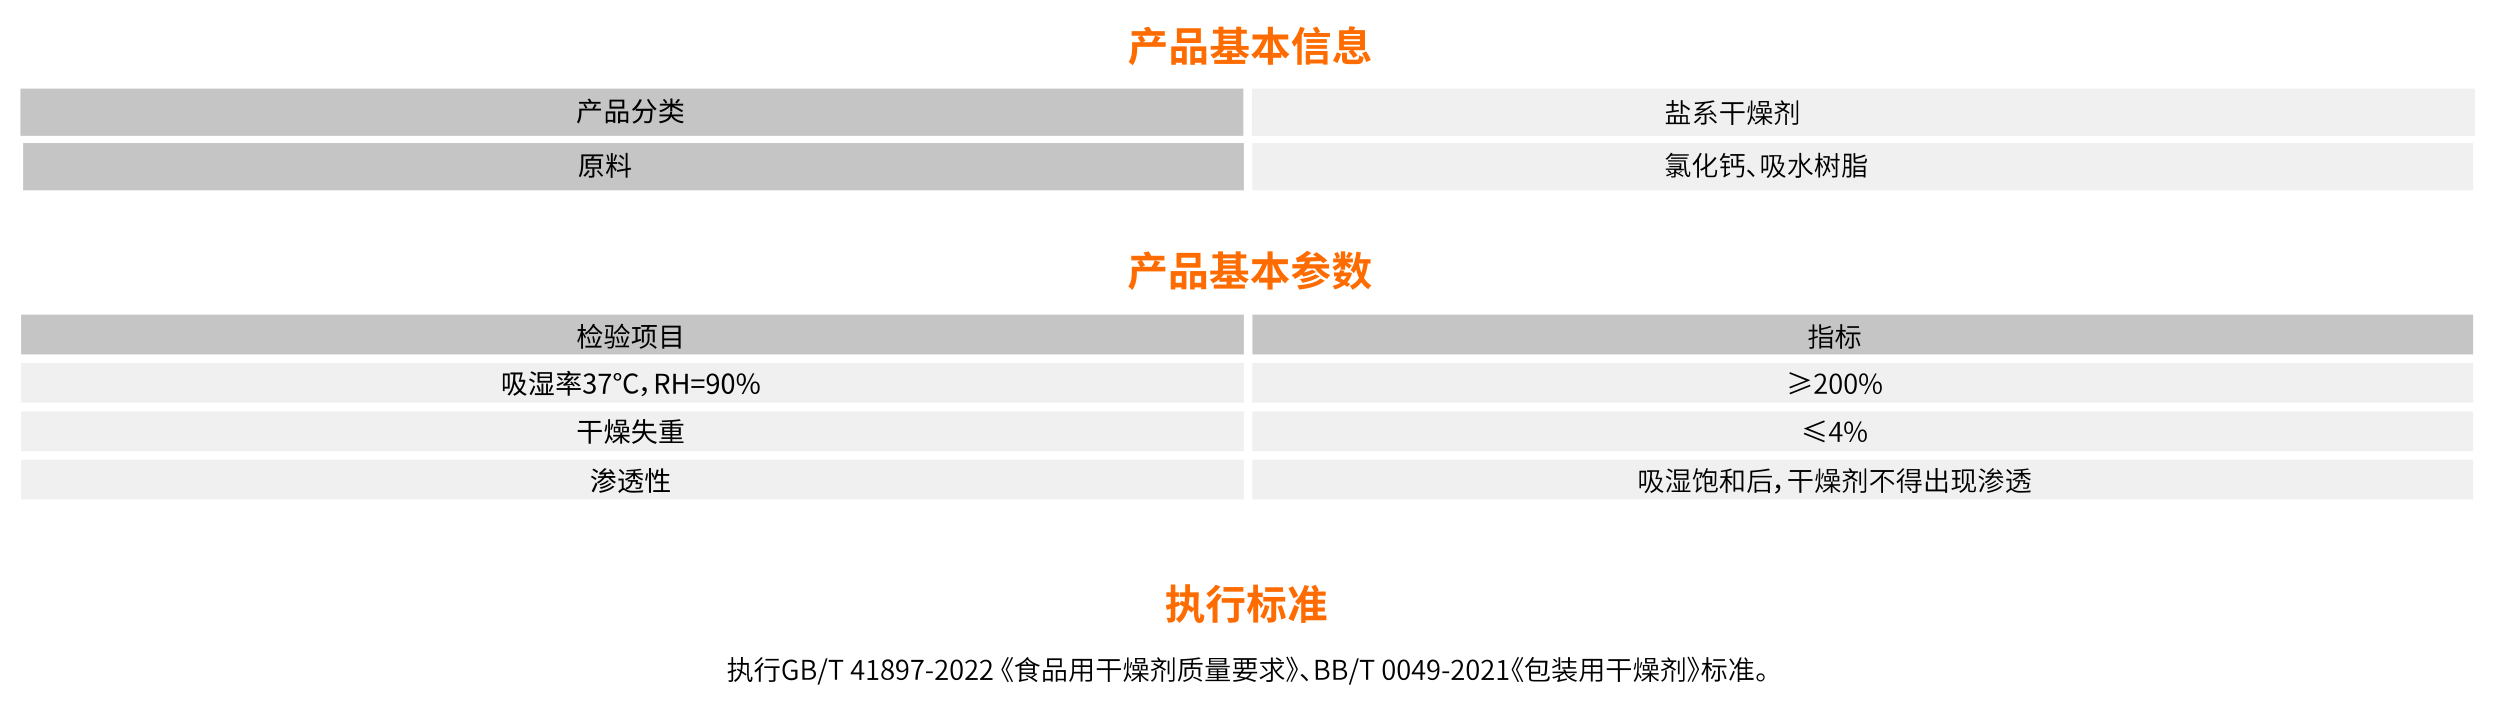 <?xml version="1.0" encoding="utf-8"?>
<!-- Generator: Adobe Illustrator 26.0.1, SVG Export Plug-In . SVG Version: 6.00 Build 0)  -->
<svg version="1.1" id="图层_1" xmlns="http://www.w3.org/2000/svg" xmlns:xlink="http://www.w3.org/1999/xlink" x="0px" y="0px"
	 viewBox="0 0 1470 413" style="enable-background:new 0 0 1470 413;" xml:space="preserve">
<style type="text/css">
	.st0{fill:#C6C5C5;}
	.st1{opacity:0.2;fill:#B5B5B6;enable-background:new    ;}
	.st2{enable-background:new    ;}
	.st3{fill:#FE6B00;}
</style>
<g>
	<rect x="12" y="52.1" class="st0" width="719.1" height="27.8"/>
	<rect x="736.1" y="52.1" class="st1" width="719.1" height="27.8"/>
	<g>
		<g class="st2">
			<path d="M353.5,65h-11.6v1.1c0,1.9-0.3,4.7-1.7,6.5c-0.2-0.2-0.7-0.7-1-0.8c1.2-1.7,1.4-4.1,1.4-5.7v-2.2h7.7
				c0.4-0.7,1-1.9,1.3-2.7l1.3,0.4c-0.4,0.8-0.9,1.6-1.4,2.3h3.9V65H353.5z M353.1,61h-12.6v-1.1h6c-0.2-0.5-0.6-1.2-1-1.6l1.2-0.3
				c0.5,0.6,1,1.4,1.2,1.9h-0.1h5.3V61z M344.3,63.8c-0.2-0.6-0.8-1.6-1.3-2.3l1-0.4c0.5,0.7,1.1,1.6,1.4,2.2L344.3,63.8z"/>
			<path d="M356.1,65.5h5.7v6.8h-1.2v-0.7h-3.3v0.9h-1.1v-7H356.1z M357.2,66.7v3.8h3.3v-3.8H357.2z M367.1,63.9h-8.7v-5.3h8.7V63.9
				z M365.9,59.7h-6.4v3h6.4V59.7z M369.4,65.5v6.9h-1.2v-0.8h-3.6v0.9h-1.2v-7H369.4z M368.3,70.5v-3.8h-3.6v3.8H368.3z"/>
			<path d="M383.7,63.9c0,0,0,0.4,0,0.6c-0.2,4.9-0.4,6.7-1,7.3c-0.4,0.4-0.7,0.5-1.2,0.6c-0.5,0-1.5,0-2.5,0c0-0.4-0.2-0.8-0.4-1.2
				c1,0.1,2,0.1,2.4,0.1c0.3,0,0.5,0,0.7-0.2c0.4-0.4,0.6-2,0.8-5.9h-4.3c-0.4,3.2-1.5,6-5.5,7.5c-0.2-0.3-0.5-0.8-0.8-1
				c3.8-1.3,4.6-3.8,5-6.5h-3.1V64c-0.4,0.4-0.8,0.8-1.2,1.2c-0.2-0.2-0.7-0.7-1-0.9c1.9-1.4,3.5-3.6,4.5-6l1.3,0.4
				c-0.8,2-2,3.9-3.4,5.3L383.7,63.9L383.7,63.9z M381.5,58.2c1,2.2,2.9,4.6,4.6,5.8c-0.3,0.2-0.7,0.7-1,1c-1.7-1.5-3.6-4-4.7-6.4
				L381.5,58.2z"/>
			<path d="M395.9,68.4c1.2,1.7,3.3,2.7,6.2,3c-0.3,0.3-0.6,0.8-0.8,1.1c-3.2-0.5-5.4-1.8-6.6-4c-0.8,2-2.6,3.3-6.6,4
				c-0.1-0.3-0.4-0.8-0.6-1.1c3.5-0.5,5.1-1.6,5.9-3h-5.6v-1.1h6c0.1-0.5,0.2-1.1,0.3-1.7h1.2c-0.1,0.6-0.2,1.2-0.3,1.7h6.6v1.1
				H395.9z M394.1,62.5c-1.4,1.6-3.5,2.8-5.7,3.5c-0.2-0.3-0.5-0.7-0.8-1c2.1-0.5,4.2-1.6,5.5-2.9H388V61h6.2v-3.1h1.2V61h6.3v1.1
				h-5.6c2,0.9,4.3,2.1,5.5,2.9l-0.6,1c-1.3-0.8-3.7-2.1-5.7-3.1v2.4h-1.2L394.1,62.5L394.1,62.5z M391.4,60.9
				c-0.3-0.6-1-1.6-1.7-2.2l1-0.5c0.7,0.6,1.4,1.5,1.7,2.1L391.4,60.9z M399.9,58.6c-0.6,0.8-1.3,1.7-1.9,2.2l-1-0.4
				c0.5-0.6,1.2-1.6,1.6-2.2L399.9,58.6z"/>
		</g>
	</g>
	<g>
		<g class="st2">
			<path d="M979.5,65.7c0.9-0.1,2.2-0.3,3.5-0.5v-3h-3.1v-1h3.1v-2.4h1.1v2.4h2.8v1h-2.8V65l3.1-0.4v0.9c-2.7,0.4-5.6,0.8-7.5,1.1
				L979.5,65.7z M992.5,72.1h1.2V73h-14.2v-0.9h1.3v-4.4h11.6v4.4H992.5z M981.8,72.1h2.5v-3.5h-2.5V72.1z M985.4,68.6v3.5h2.5v-3.5
				H985.4z M989.4,67h-1.1v-8.1h1.1v3l0.4-0.5c1.3,0.8,3.1,1.9,4,2.6l-0.7,0.9c-0.8-0.7-2.4-1.8-3.7-2.6V67z M988.9,68.6v3.5h2.6
				v-3.5H988.9z"/>
			<path d="M1000.4,69c-0.9,1.3-2.4,2.6-3.6,3.5c-0.2-0.2-0.6-0.6-0.9-0.7c1.3-0.8,2.6-2,3.5-3.2L1000.4,69z M1003.4,67.6V72
				c0,0.6-0.1,0.9-0.6,1.1s-1.3,0.2-2.5,0.2c-0.1-0.3-0.2-0.8-0.4-1.1c1,0,1.8,0,2.1,0s0.3-0.1,0.3-0.3v-4.3
				c-4.5,0.4-5.1,0.4-5.6,0.6c0-0.2-0.2-0.7-0.3-1c0.5,0,1.2-0.4,2.2-0.8c0.6-0.3,1.8-0.9,3.2-1.8c-3.4,0.2-3.9,0.3-4.2,0.4
				c0-0.2-0.2-0.7-0.3-1c0.3,0,0.7-0.3,1.2-0.7c0.4-0.3,1.7-1.3,2.7-2.4c-1.5,0.1-3.1,0.2-4.5,0.3c0-0.3-0.1-0.7-0.3-0.9
				c3.9-0.2,8.6-0.6,11.1-1.3l0.7,0.9c-1.5,0.4-3.5,0.7-5.5,0.9c-1.1,1.2-2.3,2.2-3.5,3.1l4-0.2c0.9-0.6,1.8-1.2,2.6-1.9l0.8,0.7
				c-2.4,1.8-4.9,3.3-7.4,4.5l7.4-0.5c-0.5-0.5-0.9-0.9-1.4-1.4l0.8-0.4c1.3,1.1,2.6,2.5,3.3,3.5l-0.8,0.5c-0.3-0.4-0.7-0.9-1.1-1.5
				L1003.4,67.6z M1005.7,68.6c1.3,1,3,2.4,3.9,3.3l-0.9,0.7c-0.8-0.9-2.5-2.4-3.8-3.4L1005.7,68.6z"/>
			<path d="M1025.8,66.5h-6.6v7h-1.2v-7h-6.5v-1.1h6.5v-4.2h-5.6v-1.1h12.7v1.1h-5.9v4.2h6.6V66.5z"/>
			<path d="M1028.9,62.3c-0.1,1.3-0.3,3-0.8,4.1l-0.7-0.4c0.4-1,0.7-2.6,0.8-3.8L1028.9,62.3z M1031.5,71.5
				c-0.3-0.5-0.9-1.5-1.4-2.2c-0.3,1.5-0.9,2.9-2,4.2c-0.2-0.2-0.5-0.6-0.7-0.7c1.9-2.4,2.1-5.3,2.1-8.3v-5.4h0.9v5.4
				c0,1.2,0,2.4-0.2,3.6c0.5,0.6,1.6,2.2,1.9,2.6L1031.5,71.5z M1032.5,62c-0.4,1.1-0.8,2.5-1.1,3.4l-0.6-0.2
				c0.3-0.9,0.7-2.4,0.9-3.5L1032.5,62z M1038.1,69.2c1,1.3,2.7,2.5,4.1,3.1c-0.2,0.2-0.5,0.5-0.7,0.8c-1.4-0.7-2.9-2-4-3.4v3.8h-1
				v-3.7c-1.2,1.4-2.8,2.7-4.2,3.4c-0.1-0.2-0.4-0.6-0.7-0.8c1.5-0.6,3.2-1.9,4.3-3.2h-3.6v-0.9h4.3v-1.5h-3.9v-3.3h3.9v3.3h1v1.5
				h4.4v0.9C1042,69.2,1038.1,69.2,1038.1,69.2z M1035.6,64.2h-2.1V66h2.1V64.2z M1040.1,62.6h-6v-3.2h6V62.6z M1039.1,60.2h-4v1.6
				h4V60.2z M1037.6,63.5h4v3.3h-4V63.5z M1038.5,66h2.1v-1.8h-2.1V66z"/>
			<path d="M1045.8,66.8h1v1.8c0,1.6-0.4,3.5-2.7,4.9c-0.2-0.2-0.4-0.5-0.7-0.7c2.2-1.2,2.4-2.9,2.4-4.2L1045.8,66.8L1045.8,66.8z
				 M1047.9,58.9c0.5,0.6,0.9,1.3,1.2,1.9h3.4v0.9h-1.5c-0.4,1.1-0.9,1.9-1.7,2.6c1.2,0.7,2.3,1.3,3,1.8l-0.6,0.8
				c-0.8-0.5-2-1.2-3.2-1.9c-1.2,0.9-2.8,1.6-4.6,2c-0.1-0.2-0.4-0.6-0.6-0.8c1.7-0.4,3.1-0.9,4.2-1.7c-0.9-0.5-1.9-1-2.7-1.4
				l0.6-0.7c0.9,0.4,1.9,0.9,2.9,1.5c0.6-0.6,1.1-1.3,1.5-2.1h-6.1v-0.9h4.2c-0.2-0.5-0.6-1.1-0.9-1.6L1047.9,58.9z M1049.7,66.8h1
				v6.7h-1V66.8z M1054.4,69.1h-1v-8h1V69.1z M1057.3,59v13c0,0.7-0.2,1-0.6,1.2s-1.2,0.2-2.6,0.2c0-0.3-0.2-0.7-0.3-1
				c1,0,2,0,2.2,0c0.3,0,0.4-0.1,0.4-0.4V59H1057.3z"/>
		</g>
	</g>
</g>
<g class="st2">
	<path class="st3" d="M685.4,27.5h-16.7v0.6c0,3-0.5,7.5-2.7,10.3c-0.5-0.6-1.8-1.7-2.4-2c1.9-2.4,2.1-5.9,2.1-8.3v-3.3h4.9
		c-0.4-0.9-1.1-2-1.7-2.9l2-0.9h-5.5v-2.7h8.3c-0.3-0.6-0.7-1.3-1.1-1.9l3-0.7c0.6,0.8,1.2,1.8,1.5,2.6h7.8V21h-13.3
		c0.7,1,1.5,2.2,1.9,3l-1.7,0.8h5.6c0.6-1.1,1.4-2.6,1.8-3.8l3.2,1c-0.7,1-1.4,2-2,2.8h5.1L685.4,27.5L685.4,27.5z"/>
	<path class="st3" d="M688.7,27.3h9.1V38H695v-1.1h-3.6v1.2h-2.7V27.3z M691.4,30v4.1h3.6V30H691.4z M706.1,25.3H692v-8.7h14.1V25.3
		z M703.2,19.3h-8.4v3.2h8.4V19.3z M709.3,27.3V38h-2.9v-1.1h-3.8v1.2h-2.7V27.3H709.3z M706.5,34.2V30h-3.8v4.1h3.8V34.2z"/>
	<path class="st3" d="M729.8,29.3c1.3,1.2,3,2.2,4.7,2.8c-0.6,0.5-1.5,1.5-1.9,2.2c-1.3-0.6-2.6-1.5-3.8-2.5v1.8h-4.4v1.6h7.8v2.4
		H714v-2.4h7.5v-1.6h-4.2V32c-1.2,1-2.5,1.8-3.8,2.4c-0.4-0.7-1.2-1.7-1.8-2.2c1.8-0.6,3.5-1.8,4.8-3h-4.6V27h4.6v-7.2h-3.3v-2.3
		h3.3v-1.8h2.9v1.8h7.5v-1.8h2.9v1.8h3.3v2.3h-3.3V27h4.4v2.3H729.8z M728.3,31.3c-0.6-0.6-1.2-1.3-1.7-2h-6.8
		c-0.5,0.7-1.1,1.4-1.7,2h3.5v-1.5h2.9v1.5H728.3z M719.3,19.8v1.1h7.5v-1.1H719.3z M719.3,23.9h7.5v-1.1h-7.5V23.9z M719.3,27h7.5
		v-1.1h-7.5V27z"/>
	<path class="st3" d="M751.5,23.2c1.5,3.5,3.9,6.8,6.7,8.7c-0.7,0.6-1.8,1.7-2.3,2.5c-0.9-0.7-1.8-1.5-2.5-2.5V34h-4.9v4.1h-3V34h-5
		v-2.1c-0.8,1-1.8,1.9-2.7,2.6c-0.5-0.7-1.4-1.8-2.1-2.3c2.8-1.9,5.2-5.4,6.7-9h-5.9v-2.9h9v-4.6h3v4.6h9v2.9H751.5z M745.5,31.1
		v-7.9h-0.2c-1.1,2.9-2.5,5.6-4.2,7.9H745.5z M752.8,31.1c-1.7-2.3-3.1-5-4.2-7.9h-0.1v7.9H752.8z"/>
	<path class="st3" d="M767.2,16.5c-0.5,1.4-1.1,2.9-1.8,4.2v17.4h-2.6V25.3c-0.6,0.8-1.2,1.6-1.8,2.3c-0.2-0.6-1-2.1-1.5-2.8
		c2-2.2,3.9-5.6,5-9L767.2,16.5z M782,19.4v2.3h-15.4v-2.3h6.9c-0.4-0.9-1-2-1.5-2.9l2.4-0.9c0.7,1,1.4,2.3,1.8,3.2l-1.4,0.6
		C774.8,19.4,782,19.4,782,19.4z M767.9,30h12.7v8H778v-0.7h-7.8V38h-2.4v-8H767.9z M780.2,25.2h-12V23h12V25.2z M768.2,26.5h12v2.2
		h-12V26.5z M770.3,32.3V35h7.8v-2.7H770.3z"/>
	<path class="st3" d="M783.8,35.7c0.8-1.4,1.8-3.4,2.3-5l2.5,1.1c-0.6,1.7-1.4,3.8-2.2,5.3L783.8,35.7z M794.3,29.5h-6.9V17.8h5.5
		c0.2-0.8,0.5-1.7,0.6-2.4l3.5,0.4c-0.3,0.7-0.7,1.3-1,1.9h6.6v11.8h-6.9c1,1,2,2.2,2.5,3.2l-2.4,1.4c-0.5-1.1-1.8-2.7-2.9-3.8
		L794.3,29.5z M797.7,35.1c1.2,0,1.3-0.3,1.5-2.6c0.6,0.5,1.8,0.9,2.6,1c-0.3,3.4-1.2,4.2-3.9,4.2h-4.6c-3.4,0-4.2-0.8-4.2-3.4V31
		h2.9v3.3c0,0.7,0.2,0.8,1.6,0.8H797.7z M790.2,21.1h9.5V20h-9.5V21.1z M790.2,24.2h9.5v-1.1h-9.5V24.2z M790.2,27.4h9.5v-1.1h-9.5
		V27.4z M803.3,30.2c1.1,1.6,2.3,3.7,2.7,5.1l-2.7,1.2c-0.3-1.4-1.4-3.6-2.4-5.2L803.3,30.2z"/>
</g>
<g class="st2">
	<path class="st3" d="M704.9,348.6c-0.4,9.2-0.6,15,0.4,15c0.3,0,0.5-0.9,0.6-3c0.6,0.5,1.6,1.1,2.3,1.3c-0.3,3.5-1.1,4.4-3,4.4
		c-2.5,0-3.1-2.8-3.3-7.7l-1.2,1.6c-0.6-0.5-1.4-1.1-2.3-1.7c-0.9,3.2-2.4,5.8-5,7.8c-0.3-0.6-1.4-1.8-2-2.4c2.5-1.7,3.9-4,4.6-7.1
		c-0.9-0.6-1.8-1.1-2.5-1.5l0.1,0.8c-0.8,0.3-1.7,0.6-2.5,0.9v5.9c0,1.4-0.2,2.1-1,2.6c-0.7,0.5-1.8,0.6-3.3,0.6
		c-0.1-0.8-0.4-1.9-0.8-2.8c0.8,0,1.7,0,2,0s0.4-0.1,0.4-0.4v-5l-2.3,0.7l-0.6-2.7c0.8-0.2,1.8-0.5,2.9-0.8v-4.2h-2.6v-2.6h2.6v-4.6
		h2.7v4.6h2.1v2.6h-2.1v3.4l2.1-0.6l0.2,1.3l1.4-1.8c0.5,0.3,1.1,0.6,1.7,0.9c0.1-1,0.2-2,0.3-3.2h-3.1v-2.6h3.2c0-1.5,0-3.1,0-4.8
		h2.8c0,1.7,0,3.3,0,4.8h5.2V348.6z M699.4,351.1c-0.1,1.6-0.2,3.2-0.5,4.6c1.1,0.6,2.1,1.3,2.9,1.8c0-1.9,0-4.1,0.1-6.4H699.4z"/>
	<path class="st3" d="M718.5,350c-0.7,1.2-1.6,2.5-2.6,3.7v12.5H713v-9.4c-0.7,0.6-1.3,1.2-2,1.8c-0.4-0.6-1.4-1.9-1.9-2.5
		c2.4-1.7,5.1-4.5,6.6-7.2L718.5,350z M717.6,344.9c-1.7,2.3-4.3,4.7-6.6,6.3c-0.4-0.6-1.1-1.8-1.6-2.3c2-1.3,4.3-3.4,5.4-5.1
		L717.6,344.9z M731.7,354.5h-3.3v8.4c0,1.5-0.3,2.3-1.3,2.8c-1,0.4-2.5,0.5-4.7,0.5c-0.1-0.8-0.5-2.1-0.9-2.9c1.4,0.1,3,0.1,3.4,0
		c0.4,0,0.6-0.1,0.6-0.5v-8.4h-7.1v-2.7h13.3V354.5z M731.1,347.9h-11.7v-2.7h11.7V347.9z"/>
	<path class="st3" d="M741.4,357.7c-0.3-0.7-1-1.8-1.6-2.9v11.3h-2.9v-9.7c-0.6,1.9-1.4,3.7-2.3,5c-0.3-0.8-1-2-1.4-2.8
		c1.3-1.7,2.5-4.8,3.2-7.5h-2.8v-2.6h3.3v-4.7h2.8v4.7h2.8v2.6h-2.8v0.5c0.7,0.8,2.7,3.2,3.2,3.8L741.4,357.7z M746.4,356.4
		c-0.7,2.8-1.9,5.7-3.1,7.6c-0.5-0.4-1.6-1.2-2.3-1.5c1.2-1.7,2.2-4.2,2.8-6.7L746.4,356.4z M750.4,353.7v9.2c0,1.4-0.2,2.2-1.1,2.7
		c-0.9,0.5-2,0.5-3.7,0.5c-0.1-0.8-0.4-2.1-0.8-2.9c1,0,2,0,2.3,0s0.4-0.1,0.4-0.4v-9.1h-4.7V351h12.9v2.7H750.4z M754.5,348h-10.6
		v-2.7h10.5L754.5,348L754.5,348z M753.6,355.8c1.1,2.4,2.1,5.5,2.4,7.5l-2.6,1c-0.3-2-1.2-5.2-2.2-7.6L753.6,355.8z"/>
	<path class="st3" d="M760.5,351.8c-0.5-1.5-1.8-4-2.9-5.9l2.6-1.2c1.1,1.8,2.5,4.2,3.1,5.7L760.5,351.8z M757.6,363.9
		c1-2,2.4-5.2,3.5-8.2l2.7,1.3c-1,2.8-2.1,5.8-3.2,8.2L757.6,363.9z M779.9,364.7h-12.2v1.6h-2.6v-12.5c-0.6,0.7-1.1,1.4-1.7,2
		c-0.4-0.6-1.4-1.6-2-2.1c2.5-2.3,4.5-5.9,5.7-9.7l2.6,0.6c-0.4,1.1-0.8,2.2-1.3,3.3h4.3c-0.4-0.9-1.1-2.1-1.6-3l2.4-1.1
		c0.8,1.1,1.6,2.5,2,3.4l-1.2,0.6h5.2v2.5h-4.7v2.3h4.3v2.4h-4.3v2.2h4.2v2.4h-4.2v2.3h5.1V364.7z M772,350.4h-4.3v2.3h4.3V350.4z
		 M772,355.1h-4.3v2.2h4.3V355.1z M767.7,362.1h4.3v-2.3h-4.3V362.1z"/>
</g>
<g class="st2">
	<path class="st3" d="M685.2,159.6h-16.7v0.6c0,3-0.5,7.5-2.7,10.3c-0.5-0.6-1.8-1.7-2.4-2c1.9-2.4,2.1-5.9,2.1-8.3v-3.3h4.9
		c-0.4-0.9-1.1-2-1.7-2.9l2-0.9h-5.5v-2.7h8.3c-0.3-0.6-0.7-1.3-1.1-1.9l3-0.7c0.6,0.8,1.2,1.8,1.5,2.6h7.8v2.7h-13.3
		c0.7,1,1.5,2.2,1.9,3l-1.7,0.8h5.6c0.6-1.1,1.4-2.6,1.8-3.8l3.2,1c-0.7,1-1.4,2-2,2.8h5.1L685.2,159.6L685.2,159.6z"/>
	<path class="st3" d="M688.5,159.4h9.1v10.7h-2.9V169h-3.6v1.2h-2.7v-10.8H688.5z M691.3,162.2v4.1h3.6v-4.1H691.3z M705.9,157.4
		h-14.1v-8.7h14.1V157.4z M703,151.5h-8.4v3.2h8.4V151.5z M709.2,159.4v10.7h-2.9V169h-3.8v1.2h-2.7v-10.8H709.2z M706.3,166.3v-4.1
		h-3.8v4.1H706.3z"/>
	<path class="st3" d="M729.6,161.4c1.3,1.2,3,2.2,4.7,2.8c-0.6,0.5-1.5,1.5-1.9,2.2c-1.3-0.6-2.6-1.5-3.8-2.5v1.8h-4.4v1.6h7.8v2.4
		h-18.3v-2.4h7.5v-1.6H717v-1.5c-1.2,1-2.5,1.8-3.8,2.4c-0.4-0.7-1.2-1.7-1.8-2.2c1.8-0.6,3.5-1.8,4.8-3h-4.6v-2.3h4.6v-7.2h-3.3
		v-2.3h3.3v-1.8h2.9v1.8h7.5v-1.8h2.9v1.8h3.3v2.3h-3.3v7.2h4.4v2.3H729.6z M728.1,163.4c-0.6-0.6-1.2-1.3-1.7-2h-6.8
		c-0.5,0.7-1.1,1.4-1.7,2h3.5v-1.5h2.9v1.5H728.1z M719.1,151.9v1.1h7.5v-1.1H719.1z M719.1,156h7.5v-1h-7.5V156z M719.1,159.1h7.5
		V158h-7.5V159.1z"/>
	<path class="st3" d="M751.3,155.4c1.5,3.5,3.9,6.8,6.7,8.7c-0.7,0.6-1.8,1.7-2.3,2.5c-0.9-0.7-1.8-1.5-2.5-2.5v2.1h-4.9v4.1h-3
		v-4.1h-5V164c-0.8,1-1.8,1.9-2.7,2.6c-0.5-0.7-1.4-1.8-2.1-2.3c2.8-1.9,5.2-5.4,6.7-9h-5.9v-2.9h9v-4.6h3v4.6h9v2.9L751.3,155.4
		L751.3,155.4z M745.3,163.3v-7.9h-0.2c-1.1,2.9-2.5,5.6-4.2,7.9H745.3z M752.6,163.3c-1.7-2.3-3.1-5-4.2-7.9h-0.1v7.9H752.6z"/>
	<path class="st3" d="M776.5,157.9c1.5,1.6,3.6,3,5.7,3.8c-0.6,0.6-1.5,1.6-1.9,2.3c-2.7-1.3-5.3-3.5-7.1-6.1h-4.6
		c-0.6,0.9-1.2,1.7-2,2.4c1.8-0.5,3.8-1.1,5-1.7l2.3,1.3c-2.1,1.2-5.1,2.2-7.5,2.8c-0.3-0.4-0.6-0.9-1-1.3c-1.2,1-2.5,1.9-3.9,2.6
		c-0.4-0.6-1.5-1.7-2.1-2.3c2.2-0.9,4-2.2,5.5-3.9h-5v-2.5h6.7c0.3-0.5,0.5-1,0.7-1.5c-3.1,0.1-3.9,0.2-4.6,0.5
		c-0.1-0.6-0.5-1.9-0.8-2.6c0.6-0.1,1.1-0.4,1.8-0.8c0.8-0.4,3.1-1.8,4.8-3.5l2.6,1.4c-1.2,0.9-2.4,1.8-3.7,2.6l6.7-0.2
		c-0.7-0.6-1.4-1.1-2.1-1.5l2.2-1.4c2.1,1.4,4.8,3.4,6.2,4.9l-2.4,1.6c-0.3-0.4-0.8-0.8-1.3-1.3l-6.2,0.2c-0.2,0.6-0.5,1.1-0.7,1.7
		h11.7v2.5H776.5z M779,165c-3.3,3.1-8.8,4.5-15,5.3c-0.3-0.8-0.8-1.8-1.3-2.5c5.6-0.4,11-1.5,13.7-4L779,165z M775.9,162.5
		c-2.5,1.9-6.4,3.1-10,3.8c-0.3-0.6-1-1.6-1.6-2.2c3.3-0.4,7.2-1.4,9.2-2.8L775.9,162.5z"/>
	<path class="st3" d="M788.5,156.4c-1.1,1.1-2.4,2.1-3.6,2.8c-0.3-0.6-0.9-1.6-1.5-2.1c1.4-0.6,2.9-1.6,4.1-2.8h-3.6V152h1.9
		c-0.2-0.8-0.7-2-1.3-3l2-0.8c0.6,0.9,1.2,2.1,1.4,3L786,152h2.4v-4.2h2.6v4.2h4.5v2.3H792c1.1,0.6,2.4,1.4,2.8,1.7l-1.5,2
		c-0.5-0.5-1.5-1.3-2.4-2v2.6h-2.6v-2.2H788.5z M792.3,168.7c-0.5-0.4-1.1-0.8-1.8-1.2c-1.6,1.2-3.5,2.1-5.7,2.7
		c-0.3-0.6-0.8-1.7-1.3-2.1c1.7-0.4,3.3-1,4.7-1.8c-1.1-0.6-2.3-1.2-3.4-1.6c0.4-0.6,0.9-1.4,1.4-2.2h-1.8v-2.3h3
		c0.2-0.5,0.4-0.9,0.6-1.4l2.5,0.5c-0.1,0.3-0.3,0.6-0.4,0.9h3l0.4-0.1l1.5,0.6c-0.6,2.1-1.5,3.8-2.8,5.2c0.6,0.4,1.2,0.7,1.7,1.1
		L792.3,168.7z M788.9,162.4c-0.2,0.5-0.5,0.9-0.7,1.3c0.6,0.3,1.3,0.6,1.9,1c0.7-0.7,1.2-1.4,1.7-2.3H788.9z M795.4,149
		c-0.8,1.1-1.5,2.2-2.2,2.9l-1.8-0.8c0.6-0.8,1.2-2.1,1.6-3L795.4,149z M804.3,154.9c-0.5,3.4-1.2,6.2-2.3,8.5
		c1.1,1.9,2.6,3.4,4.4,4.4c-0.6,0.5-1.5,1.5-1.8,2.3c-1.7-1-3-2.4-4.1-4.1c-1.4,1.8-3.1,3.3-5.3,4.4c-0.3-0.6-1-1.8-1.5-2.3
		c2.4-1.1,4.2-2.6,5.4-4.6c-0.7-1.5-1.2-3.2-1.7-5c-0.4,0.8-0.8,1.5-1.3,2.1c-0.4-0.5-1.5-1.4-2-1.8c1.9-2.5,3-6.6,3.5-10.8l2.6,0.4
		c-0.2,1.3-0.4,2.7-0.7,4h6.4v2.6L804.3,154.9L804.3,154.9z M799,154.9c0.4,1.9,0.8,3.8,1.5,5.5c0.6-1.6,0.9-3.4,1.2-5.5H799z"/>
</g>
<g class="st2">
	<path d="M431.1,395v4.7c0,0.6-0.2,0.9-0.5,1.1c-0.4,0.2-1,0.2-2,0.2c0-0.3-0.2-0.7-0.3-1c0.7,0,1.3,0,1.5,0c0.2,0,0.3-0.1,0.3-0.3
		v-4.3l-2,0.6l-0.3-1c0.6-0.2,1.4-0.4,2.3-0.7v-3.5H428v-1h2.1v-3.4h1v3.4h1.7v1h-1.7v3.2l1.7-0.5l0.1,1L431.1,395z M440.3,389.8
		c-0.1,6.7-0.2,10.1,0.8,10.1c0.3,0,0.4-0.5,0.5-2.1c0.2,0.2,0.6,0.4,0.9,0.5c-0.1,2.1-0.5,2.7-1.4,2.7c-2,0-1.9-3.8-1.8-10.1h-2.6
		c0,1.4-0.2,2.6-0.4,3.7c1,0.6,2,1.3,2.7,1.8l-0.6,0.8c-0.5-0.4-1.4-1-2.3-1.6c-0.6,2.3-1.7,4.1-3.8,5.4c-0.1-0.2-0.5-0.7-0.7-0.9
		c2-1.2,3.1-2.9,3.6-5.1c-0.7-0.4-1.4-0.8-2-1.2l0.6-0.7c0.5,0.3,1,0.6,1.6,0.9c0.2-1,0.2-2,0.3-3.2h-2.5v-1h2.5c0-1.1,0-2.2,0-3.5
		h1.1c0,1.2,0,2.4,0,3.5L440.3,389.8L440.3,389.8z"/>
	<path d="M449.1,390.1c-0.5,0.8-1.1,1.6-1.8,2.4v8.4h-1.1v-7.2c-0.6,0.7-1.3,1.2-1.9,1.7c-0.2-0.2-0.5-0.7-0.8-0.9
		c1.6-1.2,3.4-3,4.5-4.8L449.1,390.1z M448.5,386.8c-1,1.4-2.7,2.9-4.1,3.9c-0.1-0.2-0.4-0.6-0.6-0.8c1.3-0.9,2.9-2.3,3.7-3.5
		L448.5,386.8z M458.4,392.8H456v6.8c0,0.7-0.2,1-0.7,1.2s-1.4,0.2-3,0.2c0-0.3-0.2-0.7-0.4-1c1.2,0,2.2,0,2.5,0
		c0.3,0,0.4-0.1,0.4-0.4v-6.8h-5.4v-1h9V392.8z M457.9,388.4h-7.8v-1h7.8V388.4z"/>
	<path d="M460.1,393.9c0-3.8,2.2-6.1,5.3-6.1c1.6,0,2.7,0.7,3.3,1.4l-0.7,0.9c-0.6-0.6-1.4-1.1-2.6-1.1c-2.4,0-4,1.9-4,4.9
		s1.4,4.9,4,4.9c0.9,0,1.7-0.3,2.2-0.7v-3.2h-2.5v-1.1h3.8v4.9c-0.8,0.8-2,1.3-3.6,1.3C462.2,400,460.1,397.7,460.1,393.9z"/>
	<path d="M471.7,388h3.4c2.4,0,4,0.8,4,2.9c0,1.2-0.6,2.2-1.7,2.5v0.1c1.4,0.3,2.4,1.2,2.4,2.8c0,2.3-1.8,3.4-4.4,3.4h-3.6V388
		H471.7z M474.8,393.1c2.1,0,3-0.8,3-2c0-1.4-1-2-2.9-2H473v4H474.8z M475.2,398.7c2.1,0,3.3-0.8,3.3-2.4c0-1.5-1.2-2.2-3.3-2.2
		h-2.1v4.6H475.2z"/>
	<path d="M485.6,387.1h1l-4.9,15.5h-1L485.6,387.1z"/>
	<path d="M490.9,389.2h-3.6V388h8.5v1.1h-3.6v10.6h-1.3V389.2z"/>
	<path d="M508.1,396.5h-1.6v3.3h-1.2v-3.3h-5.1v-0.8l5-7.6h1.4v7.4h1.6v1H508.1z M505.3,395.4v-3.8c0-0.6,0-1.5,0.1-2.1h-0.1
		c-0.3,0.6-0.6,1.1-0.9,1.7l-2.8,4.2L505.3,395.4L505.3,395.4z"/>
	<path d="M510.1,398.7h2.6v-9h-2.1v-0.8c1-0.2,1.8-0.4,2.4-0.8h1v10.6h2.4v1.1h-6.3V398.7L510.1,398.7z"/>
	<path d="M518.2,396.8c0-1.6,1.1-2.7,2.2-3.3v-0.1c-0.8-0.6-1.6-1.5-1.6-2.7c0-1.8,1.4-3,3.2-3c2,0,3.2,1.3,3.2,3.1
		c0,1.2-0.9,2.3-1.6,2.8v0.1c1,0.6,2,1.5,2,3.1c0,1.7-1.5,3-3.6,3C519.7,400,518.2,398.6,518.2,396.8z M524.2,396.9
		c0-1.6-1.5-2.2-3.2-2.9c-1,0.6-1.7,1.6-1.7,2.8c0,1.3,1.1,2.2,2.5,2.2C523.3,399,524.2,398.1,524.2,396.9z M524,391
		c0-1.2-0.8-2.2-2.1-2.2c-1.1,0-1.9,0.8-1.9,2c0,1.5,1.3,2.1,2.7,2.6C523.5,392.7,524,391.9,524,391z"/>
	<path d="M527.9,398c0.5,0.6,1.2,0.9,2,0.9c1.5,0,2.9-1.3,3-5.1c-0.7,0.9-1.7,1.5-2.8,1.5c-2,0-3.2-1.3-3.2-3.7
		c0-2.2,1.5-3.8,3.3-3.8c2.3,0,3.9,1.9,3.9,5.5c0,4.8-2,6.6-4.2,6.6c-1.2,0-2.1-0.5-2.8-1.2L527.9,398z M532.9,392.7
		c-0.1-2.4-1.1-3.8-2.6-3.8c-1.2,0-2,1.1-2,2.8c0,1.6,0.7,2.7,2.2,2.7C531.2,394.3,532.1,393.8,532.9,392.7z"/>
	<path d="M541.5,389.2h-5.7V388h7.3v0.8c-2.8,3.6-3.3,6.4-3.5,10.9h-1.4C538.4,395.2,539.2,392.4,541.5,389.2z"/>
	<path d="M544.5,394.8h4v1h-4V394.8z"/>
	<path d="M550,399c3.7-3.3,5.4-5.6,5.4-7.7c0-1.4-0.7-2.4-2.2-2.4c-1,0-1.8,0.6-2.5,1.4l-0.8-0.7c0.9-1,2-1.7,3.4-1.7
		c2.1,0,3.4,1.3,3.4,3.4c0,2.4-1.9,4.8-4.7,7.5c0.6-0.1,1.3-0.1,1.9-0.1h3.4v1.1H550V399L550,399z"/>
	<path d="M558.9,393.8c0-4.1,1.4-6,3.6-6s3.6,2,3.6,6c0,4.1-1.4,6.1-3.6,6.1C560.3,400,558.9,397.9,558.9,393.8z M564.8,393.8
		c0-3.4-0.9-5-2.3-5c-1.4,0-2.3,1.5-2.3,5s0.9,5.1,2.3,5.1C563.8,398.9,564.8,397.3,564.8,393.8z"/>
	<path d="M567.6,399c3.7-3.3,5.4-5.6,5.4-7.7c0-1.4-0.7-2.4-2.2-2.4c-1,0-1.8,0.6-2.5,1.4l-0.8-0.7c0.9-1,2-1.7,3.4-1.7
		c2.1,0,3.4,1.3,3.4,3.4c0,2.4-1.9,4.8-4.7,7.5c0.6-0.1,1.3-0.1,1.9-0.1h3.4v1.1h-7.3L567.6,399L567.6,399z"/>
	<path d="M576.3,399c3.7-3.3,5.4-5.6,5.4-7.7c0-1.4-0.7-2.4-2.2-2.4c-1,0-1.8,0.6-2.5,1.4l-0.8-0.7c0.9-1,2-1.7,3.4-1.7
		c2.1,0,3.4,1.3,3.4,3.4c0,2.4-1.9,4.8-4.7,7.5c0.6-0.1,1.3-0.1,1.9-0.1h3.4v1.1h-7.3V399L576.3,399z"/>
	<path d="M593.2,400.8l-0.8,0.3l-3.6-7.4l3.6-7.4l0.8,0.3l-3.5,7.2L593.2,400.8z M595.7,400.8l-0.8,0.3l-3.6-7.4l3.6-7.4l0.8,0.3
		l-3.5,7.2L595.7,400.8z"/>
	<path d="M604.9,386.8c-0.1,0.1-0.2,0.3-0.3,0.4c1.5,1.7,4.3,3.2,6.9,3.9c-0.3,0.2-0.6,0.6-0.7,0.9c-0.8-0.2-1.5-0.5-2.3-0.9v5.2
		c0.2-0.2,0.4-0.3,0.6-0.5l0.8,0.6c-0.8,0.7-1.9,1.4-2.8,2c1.2,0.7,2.2,1.3,3,1.9l-0.8,0.8c-1.3-1.1-4-2.7-6.2-3.7l0.7-0.6
		c0.8,0.3,1.6,0.8,2.4,1.2c0.8-0.4,1.6-1,2.3-1.6h-7.9v3.3l3.9-0.8c0,0.3,0,0.7,0,0.9c-4.2,0.9-4.7,1-5.1,1.2
		c-0.1-0.3-0.3-0.7-0.4-0.9c0.2-0.1,0.5-0.4,0.5-1v-7.8c-0.7,0.4-1.4,0.7-2.1,0.9c-0.2-0.3-0.4-0.6-0.7-0.9c2.9-0.9,5.8-2.8,7.3-5
		L604.9,386.8z M607.8,390.7c-1.5-0.8-2.8-1.8-3.8-2.8c-1,1.1-2.2,2-3.5,2.8h3.2c-0.2-0.4-0.5-1-0.8-1.4l0.9-0.3
		c0.4,0.5,0.8,1.2,1,1.6L607.8,390.7L607.8,390.7z M600.6,391.6v1.4h6.8v-1.4H600.6z M607.4,395.4v-1.5h-6.8v1.5H607.4z"/>
	<path d="M613.4,394h5.6v6.8h-1.1v-0.7h-3.5v0.9h-1V394z M614.4,395.1v4h3.5v-4H614.4z M624.3,392.3h-8.6v-5.2h8.6V392.3z
		 M623.3,388.1h-6.5v3.2h6.5V388.1z M626.7,394v6.8h-1.1V400h-3.8v0.9h-1V394H626.7z M625.6,399.1v-4h-3.8v4H625.6z"/>
	<path d="M642.1,399.4c0,0.7-0.2,1.1-0.7,1.2c-0.5,0.2-1.5,0.2-3,0.2c0-0.3-0.2-0.7-0.4-1c1.2,0,2.2,0,2.6,0c0.3,0,0.4-0.1,0.4-0.4
		V396h-4.5v4.8h-1.1V396h-4c-0.2,1.8-0.8,3.6-2,5c-0.1-0.2-0.6-0.6-0.8-0.7c1.8-2,1.9-4.8,1.9-7.1v-5.8h11.6V399.4z M635.5,395v-2.8
		h-4v1.1c0,0.6,0,1.1-0.1,1.7L635.5,395L635.5,395z M631.5,388.5v2.7h4v-2.7H631.5z M641,388.5h-4.5v2.7h4.5V388.5z M641,395v-2.8
		h-4.5v2.8H641z"/>
	<path d="M659.1,394h-6.6v7h-1.1v-7h-6.5v-1.1h6.5v-4.2h-5.6v-1.1h12.6v1.1h-5.9v4.2h6.6V394z"/>
	<path d="M662.2,389.8c-0.1,1.3-0.3,3-0.8,4.1l-0.7-0.4c0.4-1,0.7-2.6,0.8-3.8L662.2,389.8z M664.7,399c-0.3-0.5-0.9-1.5-1.4-2.2
		c-0.3,1.5-0.9,2.9-2,4.2c-0.2-0.2-0.5-0.6-0.7-0.7c1.9-2.4,2.1-5.3,2.1-8.3v-5.4h0.9v5.4c0,1.2,0,2.4-0.2,3.6
		c0.5,0.6,1.6,2.2,1.9,2.6L664.7,399z M665.8,389.5c-0.4,1.1-0.8,2.5-1.1,3.4l-0.6-0.2c0.3-0.9,0.7-2.4,0.9-3.5L665.8,389.5z
		 M671.4,396.7c1,1.3,2.7,2.5,4.1,3.1c-0.2,0.2-0.5,0.5-0.7,0.8c-1.4-0.7-2.9-2-4-3.4v3.8h-1v-3.7c-1.2,1.4-2.8,2.7-4.2,3.4
		c-0.1-0.2-0.4-0.6-0.7-0.8c1.5-0.6,3.2-1.9,4.3-3.2h-3.6v-0.9h4.3v-1.5H666V391h3.9v3.3h1v1.5h4.4v0.9L671.4,396.7L671.4,396.7z
		 M668.9,391.7h-2v1.8h2V391.7z M673.4,390.1h-6v-3.2h6V390.1z M672.4,387.7h-4v1.6h4V387.7z M670.8,390.9h4v3.3h-4V390.9z
		 M671.7,393.5h2.1v-1.8h-2.1V393.5z"/>
	<path d="M679.1,394.2h1v1.8c0,1.6-0.4,3.5-2.7,4.9c-0.2-0.2-0.4-0.5-0.7-0.7c2.2-1.2,2.4-2.9,2.4-4.2L679.1,394.2L679.1,394.2z
		 M681.2,386.4c0.5,0.6,0.9,1.3,1.2,1.9h3.4v0.9h-1.5c-0.4,1.1-0.9,1.9-1.7,2.6c1.2,0.7,2.3,1.3,3,1.8l-0.6,0.8
		c-0.8-0.5-2-1.2-3.2-1.9c-1.2,0.9-2.8,1.6-4.6,2c-0.1-0.2-0.4-0.6-0.6-0.8c1.7-0.4,3.1-0.9,4.2-1.7c-0.9-0.5-1.9-1-2.7-1.4l0.6-0.7
		c0.9,0.4,1.9,0.9,2.9,1.5c0.6-0.6,1.1-1.3,1.5-2.1H677v-0.9h4.2c-0.2-0.5-0.6-1.1-0.9-1.6L681.2,386.4z M682.9,394.2h1v6.7h-1
		V394.2z M687.6,396.5h-1v-8h1V396.5z M690.6,386.5v13c0,0.7-0.2,1-0.6,1.2c-0.4,0.2-1.2,0.2-2.6,0.2c0-0.3-0.2-0.7-0.3-1
		c1,0,2,0,2.2,0c0.3,0,0.4-0.1,0.4-0.4v-13L690.6,386.5L690.6,386.5z"/>
	<path d="M707.1,389.8v1h-5.7c-0.1,0.6-0.2,1.2-0.2,1.6h4.6v5.5h-1.1v-4.5h-7.1v4.5h-1.1v-5.5h3.6c0.1-0.5,0.1-1,0.2-1.6h-5.1v1.2
		c0,2.5-0.2,6.2-1.8,8.7c-0.2-0.2-0.7-0.4-0.9-0.5c1.5-2.4,1.6-5.8,1.6-8.2v-4.4c3.8-0.1,8.5-0.5,11-1.1l0.9,0.8
		c-1.2,0.3-2.7,0.5-4.4,0.7c0,0.6-0.1,1.2-0.2,1.8H707.1z M700.5,389.8c0.1-0.6,0.1-1.2,0.1-1.7c-1.8,0.2-3.6,0.3-5.3,0.4v1.3
		L700.5,389.8L700.5,389.8z M701.8,395.6c0,1.6-0.5,3.9-5.6,5.4c-0.1-0.2-0.4-0.6-0.7-0.8c4.9-1.3,5.3-3.2,5.3-4.6v-1.5h1.1
		L701.8,395.6L701.8,395.6z M702.2,397.9c1.6,0.6,3.6,1.6,4.8,2.2l-0.8,0.7c-1.1-0.7-3.1-1.7-4.8-2.3L702.2,397.9z"/>
	<path d="M723.2,399.7v0.8h-14.4v-0.8h6.7v-1h-5.4V398h5.4v-1h-4.9v-4h11v4h-5.1v0.9h5.5v0.8h-5.5v1L723.2,399.7L723.2,399.7z
		 M723.1,392.3h-14.2v-0.8h14.2V392.3z M721.1,390.8h-10.2v-3.9h10.2V390.8z M711.6,394.7h3.9v-0.9h-3.9V394.7z M715.5,396.3v-1
		h-3.9v1H715.5z M720,387.6h-8.2v0.9h8.2V387.6z M720,389.1h-8.2v0.9h8.2V389.1z M720.5,393.7h-4.1v0.9h4.1V393.7z M720.5,395.3
		h-4.1v1h4.1V395.3z"/>
	<path d="M736,396c-0.5,1.1-1.3,2-2.2,2.7c1.9,0.5,3.6,1,4.9,1.5l-0.9,0.8c-1.3-0.5-3.1-1.1-5.2-1.7c-1.8,0.9-4.2,1.4-7.2,1.6
		c-0.1-0.3-0.3-0.7-0.4-0.9c2.5-0.2,4.5-0.5,6.1-1.1c-1.3-0.3-2.6-0.6-4-0.8c0.5-0.6,1.1-1.3,1.7-2.1H725v-1h4.5
		c0.3-0.5,0.7-1,0.9-1.5h-4.3v-4.1h3.6V388h-4.4v-1h13.6v1h-4.5v1.4h3.8v4.1h-7.4l0.7,0.2c-0.2,0.4-0.5,0.9-0.8,1.3h8.5v0.9H736V396
		z M727,392.6h2.6v-2.3H727V392.6z M730,396c-0.4,0.6-0.8,1.1-1.2,1.6c1.2,0.2,2.5,0.5,3.7,0.8c1-0.6,1.8-1.3,2.4-2.3H730V396z
		 M730.5,389.5h2.7V388h-2.7V389.5z M733.3,392.6v-2.3h-2.7v2.3H733.3z M734.3,390.4v2.3h2.8v-2.3H734.3z"/>
	<path d="M754.2,391.6c-1,1.1-2.3,2.5-3.4,3.4c1.2,1.7,2.8,3.1,4.5,3.8c-0.2,0.2-0.6,0.6-0.8,0.9c-2.7-1.3-4.7-3.8-6.1-6.9v6.7
		c0,0.8-0.2,1.1-0.7,1.3c-0.5,0.2-1.5,0.2-2.9,0.2c-0.1-0.3-0.2-0.8-0.4-1.1c1.1,0,2.2,0,2.5,0s0.4-0.1,0.4-0.4v-3.7
		c-2.1,1.3-4.3,2.6-6,3.6l-0.7-0.9c1.6-0.8,4.2-2.3,6.7-3.7v-4.5H741v-1h6.3v-2.7h1.1v2.7h6.5v1h-6.5v0.2c0.4,1.3,1.1,2.6,1.8,3.8
		c1-0.9,2.3-2.2,3-3.2L754.2,391.6z M744.6,394.8c-0.5-0.9-1.6-2.1-2.7-3.1l0.8-0.5c1,0.9,2.2,2.1,2.7,3L744.6,394.8z M753,389.1
		c-0.6-0.5-1.9-1.4-2.9-1.9l0.6-0.7c1,0.5,2.3,1.3,2.9,1.8L753,389.1z"/>
	<path d="M756.3,400.8l3.5-7.2l-3.5-7.2l0.8-0.3l3.6,7.4l-3.6,7.4L756.3,400.8z M758.8,400.8l3.5-7.2l-3.5-7.2l0.8-0.3l3.6,7.4
		l-3.6,7.4L758.8,400.8z"/>
	<path d="M768.3,400.6c-1-1.3-2.4-2.6-3.6-3.6l0.9-0.8c1.2,0.9,2.6,2.4,3.6,3.6L768.3,400.6z"/>
	<path d="M773.6,388h3.4c2.4,0,4,0.8,4,2.9c0,1.2-0.6,2.2-1.7,2.5v0.1c1.4,0.3,2.4,1.2,2.4,2.8c0,2.3-1.8,3.4-4.4,3.4h-3.6
		L773.6,388L773.6,388z M776.7,393.1c2.1,0,3-0.8,3-2c0-1.4-1-2-2.9-2h-1.9v4H776.7z M777.1,398.7c2.1,0,3.3-0.8,3.3-2.4
		c0-1.5-1.2-2.2-3.3-2.2H775v4.6H777.1z"/>
	<path d="M784,388h3.4c2.4,0,4,0.8,4,2.9c0,1.2-0.6,2.2-1.7,2.5v0.1c1.4,0.3,2.4,1.2,2.4,2.8c0,2.3-1.8,3.4-4.4,3.4h-3.6L784,388
		L784,388z M787.2,393.1c2.1,0,3-0.8,3-2c0-1.4-1-2-2.9-2h-1.9v4H787.2z M787.5,398.7c2.1,0,3.3-0.8,3.3-2.4c0-1.5-1.2-2.2-3.3-2.2
		h-2.1v4.6H787.5z"/>
	<path d="M798,387.1h1l-4.9,15.5h-1L798,387.1z"/>
	<path d="M803.2,389.2h-3.6V388h8.5v1.1h-3.6v10.6h-1.3V389.2z"/>
	<path d="M813,393.8c0-4.1,1.4-6,3.6-6s3.6,2,3.6,6c0,4.1-1.4,6.1-3.6,6.1C814.4,400,813,397.9,813,393.8z M818.9,393.8
		c0-3.4-0.9-5-2.3-5c-1.4,0-2.3,1.5-2.3,5s0.9,5.1,2.3,5.1C818,398.9,818.9,397.3,818.9,393.8z"/>
	<path d="M821.8,393.8c0-4.1,1.4-6,3.6-6s3.6,2,3.6,6c0,4.1-1.4,6.1-3.6,6.1C823.2,400,821.8,397.9,821.8,393.8z M827.7,393.8
		c0-3.4-0.9-5-2.3-5c-1.4,0-2.3,1.5-2.3,5s0.9,5.1,2.3,5.1C826.8,398.9,827.7,397.3,827.7,393.8z"/>
	<path d="M838,396.5h-1.6v3.3h-1.2v-3.3h-5.1v-0.8l5-7.6h1.4v7.4h1.6L838,396.5L838,396.5z M835.2,395.4v-3.8c0-0.6,0-1.5,0.1-2.1
		h-0.1c-0.3,0.6-0.6,1.1-0.9,1.7l-2.8,4.2L835.2,395.4L835.2,395.4z"/>
	<path d="M840.2,398c0.5,0.6,1.2,0.9,2,0.9c1.5,0,2.9-1.3,3-5.1c-0.7,0.9-1.7,1.5-2.8,1.5c-2,0-3.2-1.3-3.2-3.7
		c0-2.2,1.5-3.8,3.3-3.8c2.3,0,3.9,1.9,3.9,5.5c0,4.8-2,6.6-4.2,6.6c-1.2,0-2.1-0.5-2.8-1.2L840.2,398z M845.2,392.7
		c-0.1-2.4-1.1-3.8-2.6-3.8c-1.2,0-2,1.1-2,2.8c0,1.6,0.7,2.7,2.2,2.7C843.5,394.3,844.4,393.8,845.2,392.7z"/>
	<path d="M848.1,394.8h4v1h-4V394.8z"/>
	<path d="M853.5,399c3.7-3.3,5.4-5.6,5.4-7.7c0-1.4-0.7-2.4-2.2-2.4c-1,0-1.8,0.6-2.5,1.4l-0.8-0.7c0.9-1,2-1.7,3.4-1.7
		c2.1,0,3.4,1.3,3.4,3.4c0,2.4-1.9,4.8-4.7,7.5c0.6-0.1,1.3-0.1,1.9-0.1h3.4v1.1h-7.3V399L853.5,399z"/>
	<path d="M862.4,393.8c0-4.1,1.4-6,3.6-6s3.6,2,3.6,6c0,4.1-1.4,6.1-3.6,6.1C863.8,400,862.4,397.9,862.4,393.8z M868.3,393.8
		c0-3.4-0.9-5-2.3-5c-1.4,0-2.3,1.5-2.3,5s0.9,5.1,2.3,5.1C867.4,398.9,868.3,397.3,868.3,393.8z"/>
	<path d="M871.1,399c3.7-3.3,5.4-5.6,5.4-7.7c0-1.4-0.7-2.4-2.2-2.4c-1,0-1.8,0.6-2.5,1.4l-0.8-0.7c0.9-1,2-1.7,3.4-1.7
		c2.1,0,3.4,1.3,3.4,3.4c0,2.4-1.9,4.8-4.7,7.5c0.6-0.1,1.3-0.1,1.9-0.1h3.4v1.1h-7.3L871.1,399L871.1,399z"/>
	<path d="M880.6,398.7h2.6v-9h-2.1v-0.8c1-0.2,1.8-0.4,2.4-0.8h1v10.6h2.4v1.1h-6.3V398.7z"/>
	<path d="M893.2,400.8l-0.8,0.3l-3.6-7.4l3.6-7.4l0.8,0.3l-3.5,7.2L893.2,400.8z M895.7,400.8l-0.8,0.3l-3.6-7.4l3.6-7.4l0.8,0.3
		l-3.5,7.2L895.7,400.8z"/>
	<path d="M900.3,389.6c-0.8,1.2-1.8,2.3-2.8,3.1c-0.2-0.2-0.6-0.6-0.9-0.8c1.7-1.3,3.3-3.4,4.3-5.6l1.1,0.3c-0.3,0.7-0.6,1.3-1,1.9
		h8.9c0,0,0,0.4,0,0.5c-0.2,5.4-0.4,7.2-0.8,7.8c-0.3,0.3-0.6,0.4-1,0.5c-0.4,0-1.1,0-1.9,0c0-0.3-0.1-0.7-0.3-1
		c0.7,0.1,1.4,0.1,1.6,0.1c0.3,0,0.4,0,0.5-0.2c0.3-0.4,0.5-2,0.6-6.6L900.3,389.6L900.3,389.6z M908.5,399.6c1.4,0,1.6-0.4,1.8-2
		c0.3,0.2,0.7,0.3,1,0.4c-0.2,2.1-0.7,2.7-2.8,2.7h-6.2c-2.4,0-3.2-0.4-3.2-2.1v-7.2h6.5v4.7h-5.4v2.6c0,0.9,0.3,1.1,2,1.1h6.3
		V399.6z M900.2,392.3v2.7h4.4v-2.7H900.2z"/>
	<path d="M916.4,391.4c-1.2,0.6-2.4,1.1-3.4,1.6l-0.4-0.9c1-0.4,2.4-1.1,3.8-1.7v-4h1v7.5h-1L916.4,391.4L916.4,391.4z M926.2,396.7
		c-0.8,0.6-2,1.2-2.9,1.6c1.1,0.8,2.5,1.4,4,1.7c-0.2,0.2-0.5,0.6-0.6,0.9c-3.1-0.8-5.5-2.5-6.8-5.1l0,0c-0.7,0.6-1.6,1.2-2.6,1.7
		v2.2l4-0.8c0,0.3,0,0.7,0,0.9c-4.5,1-5.1,1.1-5.4,1.3c0-0.2-0.2-0.7-0.4-0.9c0.3-0.1,0.8-0.3,0.8-1V398c-1,0.4-2,0.8-3,1
		c-0.1-0.2-0.4-0.6-0.6-0.8c2-0.4,4.4-1.3,5.9-2.4h-5.7v-0.9h6.8c-0.2-0.4-0.4-0.8-0.6-1.1l1-0.3c0.3,0.4,0.6,1,0.8,1.4h6.2v0.9
		h-6.2c0.4,0.8,1,1.4,1.7,2c1-0.5,2.1-1.2,2.8-1.7L926.2,396.7z M915.1,389.6c-0.4-0.5-1.2-1.2-2-1.7l0.7-0.6c0.7,0.4,1.6,1.1,2,1.6
		L915.1,389.6z M922,389.6h-3.9v-0.9h3.9v-2.3h1.1v2.3h3.8v0.9h-3.8v2.7h3.5v0.9h-8v-0.9h3.4V389.6z"/>
	<path d="M942.1,399.4c0,0.7-0.2,1.1-0.7,1.2c-0.5,0.2-1.5,0.2-3,0.2c0-0.3-0.2-0.7-0.4-1c1.2,0,2.2,0,2.6,0c0.3,0,0.4-0.1,0.4-0.4
		V396h-4.5v4.8h-1.1V396h-4c-0.2,1.8-0.8,3.6-2,5c-0.1-0.2-0.6-0.6-0.8-0.7c1.8-2,1.9-4.8,1.9-7.1v-5.8h11.6V399.4z M935.5,395v-2.8
		h-4v1.1c0,0.6,0,1.1-0.1,1.7L935.5,395L935.5,395z M931.5,388.5v2.7h4v-2.7H931.5z M941,388.5h-4.5v2.7h4.5V388.5z M941,395v-2.8
		h-4.5v2.8H941z"/>
	<path d="M959.1,394h-6.6v7h-1.2v-7h-6.5v-1.1h6.5v-4.2h-5.6v-1.1h12.6v1.1h-5.9v4.2h6.6v1.1H959.1z"/>
	<path d="M962.1,389.8c-0.1,1.3-0.3,3-0.8,4.1l-0.7-0.4c0.4-1,0.7-2.6,0.8-3.8L962.1,389.8z M964.7,399c-0.3-0.5-0.9-1.5-1.4-2.2
		c-0.3,1.5-0.9,2.9-2,4.2c-0.2-0.2-0.5-0.6-0.7-0.7c1.9-2.4,2.1-5.3,2.1-8.3v-5.4h0.9v5.4c0,1.2,0,2.4-0.2,3.6
		c0.5,0.6,1.6,2.2,1.9,2.6L964.7,399z M965.7,389.5c-0.4,1.1-0.8,2.5-1.1,3.4l-0.6-0.2c0.3-0.9,0.7-2.4,0.9-3.5L965.7,389.5z
		 M971.4,396.7c1,1.3,2.7,2.5,4.1,3.1c-0.2,0.2-0.5,0.5-0.7,0.8c-1.4-0.7-2.9-2-4-3.4v3.8h-1v-3.7c-1.2,1.4-2.8,2.7-4.2,3.4
		c-0.1-0.2-0.4-0.6-0.7-0.8c1.5-0.6,3.2-1.9,4.3-3.2h-3.6v-0.9h4.3v-1.5H966V391h3.9v3.3h1v1.5h4.4v0.9L971.4,396.7L971.4,396.7z
		 M968.8,391.7h-2v1.8h2V391.7z M973.3,390.1h-6v-3.2h6V390.1z M972.3,387.7h-4v1.6h4V387.7z M970.8,390.9h4v3.3h-4V390.9z
		 M971.7,393.5h2.1v-1.8h-2.1V393.5z"/>
	<path d="M979.1,394.2h1v1.8c0,1.6-0.4,3.5-2.7,4.9c-0.2-0.2-0.4-0.5-0.7-0.7c2.2-1.2,2.4-2.9,2.4-4.2V394.2z M981.1,386.4
		c0.5,0.6,0.9,1.3,1.2,1.9h3.4v0.9h-1.5c-0.4,1.1-0.9,1.9-1.7,2.6c1.2,0.7,2.3,1.3,3,1.8l-0.6,0.8c-0.8-0.5-2-1.2-3.2-1.9
		c-1.2,0.9-2.8,1.6-4.6,2c-0.1-0.2-0.4-0.6-0.6-0.8c1.7-0.4,3.1-0.9,4.2-1.7c-0.9-0.5-1.9-1-2.7-1.4l0.6-0.7
		c0.9,0.4,1.9,0.9,2.9,1.5c0.6-0.6,1.1-1.3,1.5-2.1H977v-0.9h4.2c-0.2-0.5-0.6-1.1-0.9-1.6L981.1,386.4z M982.9,394.2h1v6.7h-1
		V394.2z M987.6,396.5h-1v-8h1V396.5z M990.5,386.5v13c0,0.7-0.2,1-0.6,1.2c-0.4,0.2-1.2,0.2-2.6,0.2c0-0.3-0.2-0.7-0.3-1
		c1,0,2,0,2.2,0c0.3,0,0.4-0.1,0.4-0.4v-13L990.5,386.5L990.5,386.5z"/>
	<path d="M992.2,400.8l3.5-7.2l-3.5-7.2l0.8-0.3l3.6,7.4l-3.6,7.4L992.2,400.8z M994.7,400.8l3.5-7.2l-3.5-7.2l0.8-0.3l3.6,7.4
		l-3.6,7.4L994.7,400.8z"/>
	<path d="M1005.9,394.8c-0.3-0.5-1-1.6-1.5-2.4v8.5h-1.1v-8.1c-0.6,1.7-1.4,3.5-2.3,4.5c-0.1-0.3-0.4-0.7-0.6-1
		c1-1.2,2.1-3.5,2.7-5.5h-2.2v-1h2.5v-3.4h1.1v3.4h2.1v1h-2.1v0.4c0.5,0.6,1.9,2.3,2.2,2.8L1005.9,394.8z M1008.9,394.5
		c-0.5,1.9-1.3,3.7-2.2,4.9c-0.2-0.1-0.6-0.4-0.8-0.6c0.9-1.1,1.6-2.8,2-4.5L1008.9,394.5z M1015.2,391.4v1h-3.9v7.1
		c0,0.6-0.1,0.9-0.6,1.1c-0.4,0.2-1.2,0.2-2.3,0.2c0-0.3-0.2-0.8-0.3-1.1c0.9,0,1.6,0,1.8,0s0.3-0.1,0.3-0.3v-7.1h-3.4v-1
		L1015.2,391.4L1015.2,391.4z M1014.3,388.6h-6.9v-1h6.9V388.6z M1013.3,394.2c0.8,1.5,1.6,3.6,1.9,4.8l-1,0.4
		c-0.3-1.2-1-3.3-1.8-4.9L1013.3,394.2z"/>
	<path d="M1019,391.1c-0.4-0.9-1.4-2.4-2.2-3.5l0.9-0.4c0.8,1.1,1.8,2.5,2.3,3.4L1019,391.1z M1016.8,399.7c0.7-1.3,1.7-3.5,2.4-5.3
		l0.9,0.5c-0.7,1.8-1.6,3.8-2.3,5.3L1016.8,399.7z M1031.1,399.8h-8.3v1.2h-1v-9.5c-0.5,0.8-1.1,1.5-1.6,2.1
		c-0.2-0.2-0.5-0.6-0.8-0.8c1.6-1.5,2.9-3.9,3.7-6.3l1,0.2c-0.3,0.8-0.6,1.7-1,2.5h7.7v0.9h-3.5v2.2h3.1v0.9h-3.1v2.2h3.1v0.9h-3.1
		v2.3h3.8L1031.1,399.8L1031.1,399.8z M1026.3,390.2h-3.5v2.2h3.5V390.2z M1026.3,393.4h-3.5v2.2h3.5V393.4z M1022.8,398.8h3.5v-2.3
		h-3.5V398.8z M1026.8,389.2c-0.2-0.6-0.7-1.6-1.2-2.3l0.9-0.4c0.5,0.7,1,1.6,1.2,2.2L1026.8,389.2z"/>
	<path d="M1037.6,398.3c0,1.3-1.1,2.4-2.4,2.4c-1.3,0-2.4-1.1-2.4-2.4s1.1-2.4,2.4-2.4C1036.6,395.9,1037.6,396.9,1037.6,398.3z
		 M1036.9,398.3c0-0.9-0.7-1.6-1.7-1.6c-0.9,0-1.6,0.8-1.6,1.6c0,0.9,0.8,1.7,1.6,1.7C1036.2,399.9,1036.9,399.2,1036.9,398.3z"/>
</g>
<g>
	<rect x="13.6" y="84.1" class="st0" width="717.8" height="27.8"/>
	<rect x="736.4" y="84.1" class="st1" width="717.8" height="27.8"/>
	<g>
		<g class="st2">
			<path d="M354.7,91.9H343v3.4c0,2.6-0.2,6.3-1.7,8.9c-0.2-0.2-0.7-0.5-1-0.6c1.4-2.4,1.5-5.9,1.5-8.3v-4.5h12.9L354.7,91.9
				L354.7,91.9z M346.8,100.5c-0.8,1.2-1.9,2.5-2.8,3.4c-0.2-0.2-0.7-0.5-1-0.7c0.9-0.8,2-2,2.7-3.1L346.8,100.5z M349.5,99.3v3.9
				c0,0.6-0.1,0.9-0.6,1.1s-1.3,0.2-2.5,0.2c0-0.3-0.2-0.8-0.4-1.1c0.9,0,1.7,0,2,0s0.3-0.1,0.3-0.3v-3.9h-3.9v-5.8h3.1
				c0.2-0.5,0.5-1.1,0.6-1.5l1.4,0.2c-0.2,0.4-0.5,0.9-0.7,1.3h4.6v5.8h-3.9V99.3z M345.6,96h6.6v-1.5h-6.6V96z M345.6,98.3h6.6
				v-1.5h-6.6V98.3z M351.8,100.1c0.9,1,2.2,2.4,2.9,3.2l-1,0.6c-0.6-0.9-1.9-2.3-2.8-3.3L351.8,100.1z"/>
			<path d="M360.2,96.6c0.4,0.5,2,2.6,2.4,3.2l-0.8,0.9c-0.3-0.6-1-1.8-1.6-2.7v6.6h-1.1V98c-0.6,1.7-1.4,3.5-2.2,4.6
				c-0.1-0.3-0.4-0.9-0.6-1.2c0.9-1.1,1.9-3.2,2.5-5h-2.2v-1.1h2.6V90h1.1v5.3h2.6v1.1h-2.6L360.2,96.6L360.2,96.6z M357.5,94.6
				c-0.1-0.9-0.4-2.4-0.9-3.5l0.9-0.2c0.5,1.1,0.8,2.6,0.9,3.5L357.5,94.6z M362.8,91.1c-0.4,1.2-0.9,2.7-1.3,3.6l-0.8-0.3
				c0.4-0.9,0.8-2.5,1.1-3.6L362.8,91.1z M369,100v4.5h-1.1v-4.3l-5,0.9l-0.2-1.1l5.2-0.9v-9.2h1.1v9l1.9-0.3l0.2,1.1L369,100z
				 M365.8,97.8c-0.5-0.6-1.7-1.4-2.6-1.9l0.6-0.8c0.9,0.5,2.1,1.2,2.7,1.8L365.8,97.8z M366.5,93.9c-0.5-0.6-1.6-1.5-2.5-2.1
				l0.6-0.8c0.9,0.5,2,1.4,2.5,2L366.5,93.9z"/>
		</g>
	</g>
	<g>
		<g class="st2">
			<path d="M982.6,91.6c-0.7,0.9-1.6,1.8-2.4,2.4c-0.2-0.2-0.6-0.5-0.9-0.6c1.3-0.9,2.5-2.2,3.2-3.6l1,0.3c-0.1,0.2-0.3,0.4-0.4,0.6
				h9.9v0.8L982.6,91.6L982.6,91.6z M989.1,100.6c-0.5,0.5-1.2,0.9-1.7,1.3c1,0.5,1.9,1,2.5,1.4l-0.5,0.7c-0.9-0.6-2.7-1.6-4.1-2.3
				v1.8c0,0.5-0.1,0.7-0.5,0.8c-0.4,0.1-1,0.1-2,0.1c0-0.2-0.2-0.5-0.3-0.8c0.7,0,1.4,0,1.6,0c0.2,0,0.3,0,0.3-0.2V102
				c-1.5,0.6-3,1.2-4.3,1.7l-0.4-0.8c1.2-0.4,2.9-1,4.7-1.6v-1.4h-4.9v-0.8h7.9l0.1-0.8h-6v-0.7h6.1c0-0.3,0-0.6,0.1-0.9H981V96h6.8
				h0.2l0.7,0.1c0,1-0.1,2.2-0.2,3.2h1.6v0.8h-4.5v0.9c0.4,0.2,0.9,0.4,1.3,0.7c0.6-0.4,1.3-1,1.7-1.3L989.1,100.6z M981.1,100
				c0.5,0.4,1.3,0.9,1.7,1.3l-0.6,0.6c-0.4-0.3-1.1-0.9-1.7-1.3L981.1,100z M991.2,94.3c0.1,4.5,0.4,8.8,1.6,8.8
				c0.3,0,0.4-1,0.4-2.4c0.2,0.2,0.5,0.5,0.7,0.6c-0.1,2.1-0.3,2.8-1.2,2.8c-2,0-2.4-3.9-2.5-9.1h-9.4v-0.8L991.2,94.3L991.2,94.3z
				 M982.6,93.4v-0.8h9.6v0.8H982.6z"/>
			<path d="M1000.6,90.2c-0.4,1.1-1,2.2-1.6,3.2v11.1h-1.1V95c-0.6,0.9-1.3,1.6-2,2.3c-0.1-0.2-0.5-0.8-0.7-1c1.7-1.6,3.4-4,4.4-6.4
				L1000.6,90.2z M1007.6,103.1c0.9,0,1-0.7,1.1-3.4c0.3,0.2,0.7,0.4,1,0.5c-0.2,2.9-0.5,4-2.1,4h-2.9c-1.5,0-2-0.5-2-2.1v-3
				c-0.8,0.5-1.5,1-2.3,1.3c-0.2-0.2-0.5-0.6-0.8-0.8c1-0.5,2-1.1,3.1-1.8v-7.6h1.1V97c1.7-1.4,3.3-3,4.5-4.7l1,0.7
				c-1.4,2-3.4,3.9-5.5,5.4v3.8c0,0.9,0.2,1.1,1,1.1h2.8V103.1z"/>
			<path d="M1013.3,92.8c-0.5,0.8-1,1.5-1.5,2c-0.1-0.2-0.4-0.8-0.6-1c1-0.9,1.8-2.4,2.3-3.9l1,0.3c-0.2,0.5-0.4,1.1-0.6,1.6h3.2v1
				H1013.3z M1017.2,101.4c0,0.3,0.1,0.7,0.2,0.9c-3,1.6-3.4,1.8-3.7,2.1c-0.1-0.3-0.3-0.7-0.4-0.9c0.2-0.1,0.6-0.4,0.6-1v-3.6h-2.3
				v-1h2.3v-2.3h-1.5v-1h4.5v1h-2v2.3h2.3v1h-2.3v3.7L1017.2,101.4z M1022.2,91.6V94h3v1h-3v2.5h3.4c0,0,0,0.4,0,0.5
				c-0.2,3.9-0.5,5.3-1,5.8c-0.3,0.4-0.6,0.5-1.2,0.5c-0.4,0-1.3,0-2.1,0c0-0.3-0.2-0.7-0.4-1c0.9,0.1,1.8,0.1,2.2,0.1
				c0.3,0,0.5,0,0.6-0.2c0.4-0.3,0.6-1.6,0.8-4.7h-6.5v-5.1h1v4.1h2.1v-5.9h-3.7v-1h8.4v1C1025.8,91.6,1022.2,91.6,1022.2,91.6z"/>
			<path d="M1030.8,104.1c-1-1.3-2.4-2.6-3.6-3.6l0.9-0.8c1.2,0.9,2.6,2.4,3.6,3.6L1030.8,104.1z"/>
			<path d="M1036.7,100.3v1.5h-0.9V91.4h3.9v8.8L1036.7,100.3L1036.7,100.3z M1036.7,92.4v6.8h2v-6.8H1036.7z M1049.2,95.6
				c-0.5,2.4-1.5,4.3-2.6,5.9c1,0.9,2.1,1.6,3.4,2.1c-0.2,0.2-0.6,0.6-0.7,0.9c-1.3-0.5-2.4-1.3-3.3-2.2c-0.9,1-2,1.7-3.2,2.3
				c-0.2-0.3-0.5-0.7-0.8-0.8c1.2-0.5,2.3-1.3,3.2-2.2c-1-1.2-1.8-2.6-2.4-4.1c-0.5,3-1.4,5.4-3.2,7.2c-0.2-0.2-0.6-0.5-0.9-0.6
				c2.7-2.4,3.3-6.5,3.5-11.9h-1.9v-1h7.2c-0.3,1.4-0.8,3.1-1.2,4.4h1.9h0.2L1049.2,95.6z M1043.2,91.9c0,1.2-0.1,2.3-0.2,3.3
				c0.6,2.1,1.6,4,2.9,5.5c0.9-1.2,1.7-2.6,2.1-4.4h-2.9c0.4-1.1,0.8-2.8,1.2-4.3L1043.2,91.9L1043.2,91.9z"/>
			<path d="M1057,94.2c-0.8,4.1-2.7,7.1-4.9,8.6c-0.2-0.3-0.6-0.7-0.8-0.8c2-1.3,3.7-3.7,4.5-7h-4v-1h4.4h0.2L1057,94.2z
				 M1064.5,93.6c-1.1,1.2-2.4,2.7-3.6,3.7c1.4,2,3.2,3.7,5.1,4.6c-0.3,0.2-0.6,0.7-0.8,1c-2.5-1.3-4.7-4-6.2-6.9v7.1
				c0,0.8-0.2,1.1-0.6,1.3c-0.5,0.2-1.2,0.2-2.4,0.2c0-0.3-0.2-0.8-0.4-1.2c0.9,0,1.8,0,2,0c0.3,0,0.4-0.1,0.4-0.4V89.9h1.1v3.8
				c0.4,0.9,0.8,1.8,1.4,2.7c1.1-1,2.4-2.4,3.1-3.6L1064.5,93.6z"/>
			<path d="M1071.4,99c-0.2-0.6-0.8-1.7-1.2-2.6v8h-1v-7.1c-0.4,1.6-1,3.1-1.6,4.1c-0.1-0.3-0.4-0.7-0.6-0.9c0.9-1.4,1.7-4,2.1-6.3
				h-1.7v-1h1.8v-3.4h1v3.4h1.5v1h-1.5V95c0.4,0.6,1.6,2.7,1.8,3.2L1071.4,99z M1076,92c-0.2,2.3-0.5,4.4-1.1,6.1
				c0.6,1.1,1.1,2,1.4,2.8l-0.8,0.6c-0.2-0.6-0.6-1.3-1-2.1c-0.6,1.8-1.4,3.3-2.3,4.3c-0.2-0.2-0.5-0.6-0.7-0.7c1-1,1.8-2.7,2.4-4.8
				c-0.7-1.2-1.3-2.4-2-3.4l0.7-0.5c0.5,0.8,1.1,1.7,1.6,2.6c0.3-1.3,0.5-2.7,0.7-4.2h-2.8v-0.9h3h0.2L1076,92z M1081.7,94.4h-1.3
				v8.6c0,0.7-0.2,1-0.6,1.2s-1.1,0.2-2.4,0.2c0-0.3-0.2-0.7-0.4-1c0.9,0,1.7,0,2,0c0.2,0,0.4-0.1,0.4-0.4v-8.6h-3.2v-1h3.2V90h1
				v3.5h1.3V94.4z M1078.3,99.7c-0.3-0.9-1-2.3-1.6-3.4l0.8-0.3c0.7,1,1.4,2.4,1.7,3.3L1078.3,99.7z"/>
			<path d="M1088.4,103.1c0,0.6-0.1,0.9-0.5,1.1s-1,0.2-2,0.2c0-0.3-0.2-0.7-0.3-1c0.7,0,1.4,0,1.6,0s0.3-0.1,0.3-0.3V99h-2.4
				c-0.1,1.9-0.4,3.9-1.2,5.4c-0.2-0.2-0.6-0.4-0.8-0.5c1.1-2.3,1.2-5.4,1.2-7.8v-5.7h4.3v12.7H1088.4z M1087.4,98v-2.8h-2.4v1
				c0,0.6,0,1.2,0,1.9L1087.4,98L1087.4,98z M1085.1,91.4v2.8h2.4v-2.8H1085.1z M1095.7,95.1c0.9,0,1-0.3,1.1-2
				c0.2,0.2,0.7,0.3,1,0.4c-0.2,2.1-0.5,2.6-2,2.6h-3.7c-1.7,0-2.2-0.3-2.2-1.6V90h1v2.6c2-0.5,4.1-1.1,5.4-1.7l0.8,0.8
				c-1.6,0.8-4,1.4-6.1,1.8v1c0,0.5,0.2,0.6,1.2,0.6C1092.2,95.1,1095.7,95.1,1095.7,95.1z M1089.9,97.5h7v6.9h-1.1v-0.6h-5v0.7h-1
				L1089.9,97.5L1089.9,97.5z M1090.9,98.4v1.7h5v-1.7H1090.9z M1095.9,102.9v-1.8h-5v1.8H1095.9z"/>
		</g>
	</g>
</g>
<g>
	<rect x="12.4" y="185" class="st0" width="719" height="23.4"/>
	<rect x="736.4" y="185" class="st0" width="717.8" height="23.4"/>
	<rect x="12.4" y="213.4" class="st1" width="719" height="23.4"/>
	<rect x="736.4" y="213.4" class="st1" width="717.8" height="23.4"/>
	<rect x="12.4" y="241.9" class="st1" width="719" height="23.4"/>
	<rect x="736.4" y="241.9" class="st1" width="717.8" height="23.4"/>
	<rect x="12.4" y="270.3" class="st1" width="719" height="23.4"/>
	<rect x="736.4" y="270.3" class="st1" width="717.8" height="23.4"/>
	<g>
		<g class="st2">
			<path d="M343.9,199c-0.2-0.5-0.7-1.4-1.1-2.2v8.3h-1.1v-7.7c-0.5,1.6-1.1,3.2-1.7,4.2c-0.1-0.3-0.4-0.9-0.6-1.1
				c0.9-1.3,1.8-3.8,2.2-5.9h-1.9v-1.1h2v-3h1.1v3h1.7v1.1h-1.7v0.7c0.4,0.6,1.5,2.4,1.8,2.9L343.9,199z M349.8,190.7
				c-0.1,0.2-0.2,0.4-0.3,0.6c1.1,1.5,3.1,3.3,4.7,4.3c-0.2,0.3-0.5,0.8-0.6,1.1c-1.6-1.1-3.4-2.8-4.7-4.4c-1.2,1.8-2.8,3.4-4.4,4.5
				c-0.1-0.2-0.5-0.7-0.7-0.9c2-1.2,3.9-3.3,4.9-5.5L349.8,190.7z M353.3,197.9c-0.7,1.7-1.6,3.9-2.5,5.4h2.9v1.1h-9.5v-1.1h5.5
				c0.8-1.5,1.9-4,2.4-5.7L353.3,197.9z M346.1,197.9c0.5,1.2,0.9,2.8,1.1,3.8l-1,0.3c-0.1-1.1-0.6-2.6-1-3.8L346.1,197.9z
				 M351.7,196.4h-5.4v-1h5.4V196.4z M348.9,201.6c-0.1-1-0.4-2.6-0.6-3.8l0.9-0.1c0.3,1.2,0.6,2.8,0.7,3.8L348.9,201.6z"/>
			<path d="M359.7,201.3c-1.4,0.4-2.9,0.8-4.1,1.1l-0.2-1c1.1-0.2,2.6-0.7,4.2-1.1L359.7,201.3z M361.4,197.9c0,0,0,0.4,0,0.5
				c-0.3,4-0.5,5.5-1,6c-0.3,0.3-0.6,0.4-1.1,0.5c-0.4,0-1.1,0-1.9,0c0-0.3-0.1-0.7-0.3-1c0.8,0.1,1.5,0.1,1.8,0.1s0.4,0,0.6-0.2
				c0.3-0.3,0.6-1.6,0.8-4.9H356c0.2-1.4,0.4-3.8,0.5-5.5h1c-0.1,1.4-0.3,3.1-0.4,4.5h2c0.2-1.5,0.4-3.8,0.5-5.7h-3.8v-1h4.9
				c-0.2,2.1-0.4,5-0.6,6.7L361.4,197.9L361.4,197.9z M366.5,190.7c-0.1,0.3-0.2,0.5-0.4,0.7c1,1.5,2.7,3.2,4.2,4.1
				c-0.2,0.3-0.5,0.8-0.6,1.1c-1.4-1.1-3.1-2.7-4.2-4.3c-1.1,1.7-2.5,3.2-4,4.3c-0.1-0.2-0.5-0.7-0.7-0.9c1.9-1.2,3.6-3.2,4.6-5.4
				L366.5,190.7z M369.8,198c-0.7,1.7-1.6,3.8-2.3,5.2h2.4v1h-8.1v-1h4.6c0.8-1.5,1.7-3.8,2.3-5.5L369.8,198z M363.2,197.8
				c0.5,1.2,0.9,2.8,1.1,3.8l-1,0.3c-0.1-1-0.6-2.6-1-3.8L363.2,197.8z M368.1,196.4h-4.7v-1h4.7V196.4z M365.7,201.5
				c-0.1-1-0.4-2.6-0.6-3.8l0.9-0.1c0.3,1.2,0.6,2.8,0.7,3.8L365.7,201.5z"/>
			<path d="M376.9,200.3c-1.8,0.6-3.8,1.3-5.2,1.8l-0.3-1.2c0.6-0.2,1.4-0.4,2.3-0.7v-6.8h-2v-1.1h5v1.1h-1.8v6.4l1.9-0.6
				L376.9,200.3z M381.9,199.3c0,2.1-0.7,4.4-5.2,5.8c-0.1-0.3-0.5-0.7-0.7-0.9c4.3-1.2,4.8-3.2,4.8-4.9V196h1.2L381.9,199.3
				L381.9,199.3z M380.1,193.9c0.2-0.5,0.4-1.1,0.6-1.7H377v-1.1h9.2v1.1H382c-0.2,0.6-0.5,1.2-0.7,1.7h3.7v7.4h-1.2V195h-5.2v6.4
				h-1.2v-7.5H380.1z M382.6,201.7c1.2,0.8,2.8,1.8,3.6,2.6l-0.8,0.8c-0.8-0.8-2.3-1.9-3.6-2.7L382.6,201.7z"/>
			<path d="M400.2,191.5V205H399v-1.1h-8.4v1.1h-1.2v-13.5H400.2z M390.5,192.6v2.6h8.4v-2.6H390.5z M390.5,196.4v2.6h8.4v-2.6
				H390.5z M398.9,202.7v-2.6h-8.4v2.6H398.9z"/>
		</g>
	</g>
	<g>
		<g class="st2">
			<path d="M296.7,228.5v1.5h-1v-10.4h4v8.9H296.7z M296.7,220.7v6.7h1.9v-6.7H296.7z M309,223.7c-0.5,2.4-1.4,4.4-2.6,5.9
				c0.9,0.9,2,1.6,3.3,2.1c-0.3,0.2-0.6,0.7-0.8,1c-1.2-0.5-2.3-1.2-3.3-2.2c-0.9,0.9-2,1.7-3.1,2.2c-0.1-0.3-0.6-0.7-0.8-0.9
				c1.1-0.5,2.2-1.2,3.1-2.2c-0.9-1.1-1.7-2.4-2.3-3.9c-0.5,2.9-1.4,5.2-3.1,6.9c-0.2-0.2-0.7-0.6-1-0.7c2.6-2.4,3.3-6.4,3.5-11.8
				h-1.8V219h7.3c-0.3,1.4-0.8,3-1.2,4.3h1.8h0.2L309,223.7z M303.1,220.2c-0.1,1.2-0.1,2.3-0.2,3.3c0.6,2,1.5,3.8,2.8,5.3
				c0.9-1.2,1.6-2.6,2-4.3h-2.8c0.4-1.1,0.8-2.8,1.2-4.3H303.1z"/>
			<path d="M313.8,225.1c-0.6-0.5-1.8-1.3-2.8-1.7l0.7-0.9c1,0.4,2.2,1.1,2.8,1.6L313.8,225.1z M314.7,227.3
				c-0.6,1.7-1.5,3.6-2.3,5.1l-1-0.7c0.7-1.2,1.7-3.3,2.4-5.1L314.7,227.3z M314.6,220.9c-0.6-0.6-1.8-1.3-2.7-1.7l0.7-0.9
				c1,0.4,2.2,1.1,2.8,1.6L314.6,220.9z M325.6,231.2v1.1h-11.1v-1.1h3.9v-5.7h1.1v5.7h1.6v-5.7h1.1v5.7H325.6z M316.9,230.4
				c-0.2-1-0.8-2.5-1.4-3.7l1-0.3c0.7,1.1,1.3,2.6,1.5,3.6L316.9,230.4z M324.5,225h-8.4v-6.2h8.4V225z M323.4,219.8h-6.1v1.6h6.1
				V219.8z M323.4,222.3h-6.1v1.6h6.1V222.3z M322.6,230.1c0.5-1,1.2-2.6,1.6-3.8l1.1,0.4c-0.5,1.2-1.3,2.8-1.8,3.7L322.6,230.1z"/>
			<path d="M341.5,229.3H335v3.4h-1.2v-3.4h-6.5v-1.1h6.5v-1.3h1.2v1.3h6.5V229.3z M331.5,225.2c-1.2,0.7-2.5,1.3-3.6,1.9l-0.6-1
				c1-0.4,2.5-1.1,3.9-1.8L331.5,225.2z M336.9,227.1c-0.1-0.3-0.2-0.5-0.4-0.8c-4.2,0.4-4.7,0.5-5,0.6c-0.1-0.2-0.2-0.8-0.4-1
				c0.4,0,0.8-0.4,1.3-0.8c0.3-0.3,1-0.9,1.8-1.7c-1.8,0.1-2.2,0.2-2.4,0.3c0-0.2-0.2-0.8-0.3-1c0.2,0,0.5-0.2,0.7-0.5
				c0.2-0.2,0.8-0.9,1.2-1.6h-5.8v-1.1h6.5c-0.2-0.4-0.5-0.9-0.7-1.2l1.2-0.3c0.4,0.5,0.7,1.1,0.9,1.6h5.9v1.1h-6.7
				c-0.5,0.7-1,1.4-1.5,2l2-0.1c0.4-0.4,0.8-0.9,1.1-1.3l1,0.6c-1.3,1.5-2.7,2.9-4,4l2.8-0.2c-0.3-0.4-0.5-0.7-0.8-1l0.9-0.4
				c0.7,0.8,1.5,1.9,1.8,2.7L336.9,227.1z M328.6,221.3c0.8,0.5,1.9,1.3,2.4,1.8l-0.8,0.7c-0.5-0.5-1.5-1.3-2.4-1.9L328.6,221.3z
				 M340.3,227.2c-0.7-0.6-2-1.6-3.1-2.2l0.8-0.6c1.1,0.6,2.5,1.5,3.2,2.2L340.3,227.2z M340.5,221.8c-0.7,0.7-1.6,1.5-2.4,2
				l-0.9-0.6c0.7-0.5,1.7-1.4,2.3-2L340.5,221.8z"/>
			<path d="M342.8,230.1l0.7-1c0.7,0.7,1.6,1.3,2.9,1.3c1.4,0,2.4-0.8,2.4-2.2s-0.9-2.4-3.6-2.4v-1.1c2.4,0,3.2-1,3.2-2.2
				c0-1.1-0.8-1.9-2-1.9c-0.9,0-1.8,0.5-2.4,1.2l-0.8-0.9c0.9-0.8,1.9-1.4,3.3-1.4c2,0,3.4,1.1,3.4,2.9c0,1.4-0.8,2.4-2.1,2.8v0.1
				c1.4,0.3,2.5,1.4,2.5,3c0,2.1-1.7,3.3-3.8,3.3C344.7,231.7,343.6,230.9,342.8,230.1z"/>
			<path d="M357.7,221H352v-1.2h7.3v0.9c-2.8,3.5-3.3,6.3-3.4,10.9h-1.5C354.6,227,355.4,224.2,357.7,221z"/>
			<path d="M360.8,221.6c0-1.4,1-2.3,2.3-2.3c1.2,0,2.2,0.9,2.2,2.3c0,1.4-1,2.3-2.2,2.3C361.9,223.8,360.8,222.9,360.8,221.6z
				 M364.4,221.6c0-0.9-0.6-1.5-1.3-1.5c-0.8,0-1.3,0.6-1.3,1.5c0,0.8,0.5,1.5,1.3,1.5C363.9,223,364.4,222.4,364.4,221.6z
				 M366.7,225.6c0-3.8,2.2-6.1,5.2-6.1c1.4,0,2.5,0.7,3.2,1.4l-0.9,1c-0.6-0.7-1.4-1.1-2.3-1.1c-2.2,0-3.7,1.8-3.7,4.7
				s1.4,4.7,3.6,4.7c1.1,0,1.9-0.4,2.7-1.3l0.9,0.9c-0.9,1.1-2.1,1.7-3.6,1.7C368.9,231.7,366.7,229.4,366.7,225.6z"/>
			<path d="M377.2,232.3c1.2-0.5,1.9-1.3,2-2.4c-0.1,0-0.2,0-0.3,0c-0.7,0-1.2-0.4-1.2-1.1c0-0.8,0.6-1.2,1.2-1.2
				c0.9,0,1.4,0.7,1.4,1.8c0,1.7-1.1,3-2.8,3.6L377.2,232.3z"/>
			<path d="M392.1,231.5l-2.8-5h-2.1v5h-1.5v-11.7h3.7c2.4,0,4.1,0.8,4.1,3.3c0,1.8-1.1,2.9-2.7,3.3l3,5.1L392.1,231.5L392.1,231.5z
				 M387.2,225.3h2c1.8,0,2.8-0.7,2.8-2.3s-1-2.1-2.8-2.1h-2V225.3z"/>
			<path d="M395.9,219.8h1.5v4.9h5.5v-4.9h1.5v11.7h-1.5V226h-5.5v5.5h-1.5V219.8z"/>
			<path d="M406.5,223.1h7.7v1.1h-7.7V223.1z M406.5,227h7.7v1.1h-7.7V227z"/>
			<path d="M416.5,229.6c0.5,0.6,1.2,0.9,2,0.9c1.5,0,2.8-1.2,2.9-4.9c-0.7,0.9-1.7,1.5-2.7,1.5c-2,0-3.2-1.3-3.2-3.7
				c0-2.3,1.5-3.8,3.4-3.8c2.3,0,3.9,1.9,3.9,5.6c0,4.8-2,6.6-4.3,6.6c-1.3,0-2.2-0.5-2.8-1.2L416.5,229.6z M421.4,224.4
				c-0.2-2.4-1.1-3.7-2.6-3.7c-1.1,0-2,1.1-2,2.7c0,1.6,0.7,2.6,2.1,2.6C419.7,225.9,420.6,225.5,421.4,224.4z"/>
			<path d="M424.4,225.6c0-4.1,1.4-6.1,3.7-6.1c2.2,0,3.6,2,3.6,6.1s-1.4,6.1-3.6,6.1C425.9,231.7,424.4,229.7,424.4,225.6z
				 M430.3,225.6c0-3.4-0.9-4.9-2.2-4.9c-1.3,0-2.2,1.4-2.2,4.9s0.9,4.9,2.2,4.9S430.3,229,430.3,225.6z"/>
			<path d="M433.2,223.2c0-2.4,1.1-3.7,2.7-3.7s2.7,1.3,2.7,3.7s-1.1,3.7-2.7,3.7C434.2,226.9,433.2,225.6,433.2,223.2z
				 M437.4,223.2c0-1.9-0.6-2.8-1.6-2.8c-0.9,0-1.6,0.9-1.6,2.8s0.6,2.8,1.6,2.8C436.7,226,437.4,225.1,437.4,223.2z M442.6,219.5h1
				l-6.5,12.2h-1L442.6,219.5z M441.3,228c0-2.4,1.1-3.7,2.7-3.7s2.7,1.3,2.7,3.7s-1.1,3.7-2.7,3.7S441.3,230.3,441.3,228z
				 M445.6,228c0-1.9-0.6-2.8-1.6-2.8c-0.9,0-1.6,0.9-1.6,2.8c0,1.9,0.6,2.8,1.6,2.8C444.9,230.8,445.6,229.8,445.6,228z"/>
		</g>
	</g>
	<g>
		<g class="st2">
			<path d="M353.9,254h-6.5v6.9h-1.3V254h-6.4v-1.2h6.4v-4.1h-5.6v-1.2h12.6v1.2h-5.8v4.1h6.5L353.9,254L353.9,254z"/>
			<path d="M357,249.8c0,1.3-0.3,3.1-0.8,4.1l-0.8-0.4c0.4-1,0.7-2.6,0.8-3.9L357,249.8z M359.5,259.1c-0.3-0.5-0.8-1.5-1.3-2.2
				c-0.3,1.5-0.9,2.9-1.9,4.1c-0.2-0.2-0.5-0.6-0.8-0.8c1.9-2.3,2.1-5.3,2.1-8.2v-5.5h1.1v5.5c0,1.2,0,2.4-0.2,3.6
				c0.5,0.7,1.6,2.3,1.9,2.7L359.5,259.1z M360.7,249.4c-0.4,1.1-0.8,2.5-1.1,3.4l-0.7-0.2c0.3-0.9,0.7-2.4,0.8-3.5L360.7,249.4z
				 M366.4,256.7c1,1.2,2.6,2.4,4,3c-0.3,0.2-0.6,0.6-0.8,0.9c-1.3-0.7-2.8-1.9-3.8-3.3v3.6h-1.1v-3.6c-1.1,1.3-2.7,2.6-4.1,3.3
				c-0.2-0.3-0.5-0.7-0.8-0.9c1.5-0.6,3.1-1.8,4.2-3h-3.5v-1h4.2v-1.4h-3.8v-3.4h3.9v3.4h1v-3.4h4v3.4h-3.9v1.4h4.3v1H366.4z
				 M363.6,251.8h-1.9v1.7h1.9V251.8z M368.2,250.1h-6.1v-3.3h6.1V250.1z M367.1,247.7h-3.9v1.5h3.9V247.7z M366.6,253.4h2v-1.7h-2
				V253.4z"/>
			<path d="M379.8,254.7c1.1,2.7,3.2,4.5,6.5,5.2c-0.3,0.3-0.6,0.8-0.8,1.1c-3.3-0.9-5.4-2.8-6.6-5.8c-0.7,2.3-2.5,4.4-6.6,5.8
				c-0.1-0.3-0.5-0.8-0.7-1c3.9-1.3,5.5-3.2,6.2-5.3h-6v-1.2h6.2c0.1-0.7,0.2-1.5,0.2-2.2v-1h-3.6c-0.5,1-1,1.8-1.6,2.5
				c-0.3-0.2-0.8-0.5-1.2-0.6c1.2-1.4,2.2-3.5,2.8-5.6l1.2,0.3c-0.2,0.8-0.5,1.6-0.8,2.3h3.1v-2.8h1.2v2.8h5.2v1.2h-5.2v1
				c0,0.7,0,1.5-0.1,2.2h6.7v1.2L379.8,254.7L379.8,254.7z"/>
			<path d="M401.9,259.5v1h-14.2v-1h6.5v-1.4h-5.3v-1h5.3V256h-4.8v-4.9h4.8v-1h-6.4v-1h6.4V248c-1.7,0.1-3.4,0.2-4.9,0.2
				c0-0.3-0.1-0.7-0.3-0.9c3.7-0.1,8.2-0.4,10.7-0.8l0.6,0.9c-1.4,0.3-3.1,0.4-5,0.6v1.2h6.5v1h-6.5v1h5v4.9h-5v1.1h5.6v1h-5.6v1.4
				h6.6V259.5z M390.5,253.2h3.6V252h-3.6V253.2z M394.2,255.2V254h-3.6v1.2H394.2z M395.3,252v1.2h3.8V252H395.3z M399.1,254h-3.8
				v1.2h3.8V254z"/>
		</g>
	</g>
	<g>
		<g class="st2">
			<path d="M350.1,282.3c-0.6-0.5-1.7-1.3-2.7-1.8l0.7-0.8c0.9,0.4,2.1,1.2,2.7,1.7L350.1,282.3z M347.9,288.8
				c0.7-1.2,1.6-3.3,2.4-5.1l1,0.7c-0.6,1.7-1.5,3.6-2.2,5.1L347.9,288.8z M351,278.2c-0.6-0.6-1.7-1.3-2.7-1.9l0.7-0.8
				c0.9,0.4,2.1,1.2,2.7,1.7L351,278.2z M359,281c0.8,1,2.1,1.9,3.2,2.4c-0.3,0.2-0.6,0.6-0.8,0.9c-1.4-0.7-2.8-2-3.7-3.3h-2.1
				c-1,1.4-2.3,2.5-3.8,3.3c-0.2-0.2-0.6-0.6-0.9-0.8c1.3-0.6,2.5-1.4,3.3-2.5h-2.6v-1h3.3c0.2-0.4,0.4-0.8,0.5-1.1
				c-2.1,0.1-2.5,0.2-2.8,0.3c0-0.2-0.2-0.9-0.4-1.2c0.3,0,0.6-0.2,0.9-0.5c0.4-0.3,1.6-1.3,2.4-2.3l1.2,0.5
				c-0.8,0.8-1.7,1.6-2.6,2.2l5-0.3c-0.4-0.4-0.7-0.8-1.1-1.2l0.8-0.6c0.8,0.9,2,2.1,2.5,2.8l-0.9,0.7c-0.2-0.2-0.4-0.5-0.6-0.8
				l-3.2,0.2c-0.2,0.4-0.3,0.8-0.5,1.2h5.7v1L359,281L359,281z M361.3,286.1c-1.8,1.9-5,3.1-8.5,3.7c-0.1-0.3-0.4-0.7-0.6-1
				c3.3-0.5,6.5-1.6,8-3.2L361.3,286.1z M358.1,282.8c-1.2,1.2-3.1,2.2-5,2.7c-0.2-0.2-0.4-0.6-0.7-0.8c1.7-0.4,3.7-1.3,4.7-2.3
				L358.1,282.8z M359.6,284.5c-1.5,1.4-3.9,2.4-6.3,3c-0.1-0.3-0.4-0.7-0.7-0.9c2.2-0.5,4.7-1.4,6-2.6L359.6,284.5z"/>
			<path d="M366.9,287c0.4,0.1,0.8,0.4,1.6,0.9c1,0.6,2.3,0.7,4,0.7c1.8,0,4.2-0.1,5.8-0.3c-0.1,0.3-0.3,0.9-0.4,1.2
				c-1.2,0.1-3.9,0.2-5.5,0.2c-1.9,0-3.2-0.2-4.2-0.8c-0.6-0.4-1.1-0.8-1.5-0.8c-0.6,0-1.5,0.8-2.4,1.8l-0.8-1
				c0.7-0.7,1.4-1.2,2.1-1.6v-4.8h-2v-1.1h3.1v5.6H366.9z M366.3,279.1c-0.5-0.8-1.5-1.9-2.5-2.7l0.9-0.6c0.9,0.7,2,1.8,2.5,2.6
				L366.3,279.1z M372.3,279.6c-1.1,1.2-2.7,2.4-4.2,3c-0.1-0.3-0.5-0.7-0.7-0.9c1.5-0.5,3.1-1.5,4.2-2.6h-3.7v-0.9h4.5V277
				c-1.3,0.1-2.6,0.2-3.8,0.2c0-0.2-0.2-0.6-0.3-0.8c2.9-0.1,6.3-0.4,8.2-0.8l0.8,0.8c-1,0.2-2.4,0.4-3.8,0.5v1.3h4.5v0.9h-3.9
				c1,1.1,2.6,2.1,4.1,2.5c-0.2,0.2-0.5,0.6-0.7,0.9c-1.5-0.6-3-1.7-4.1-2.9v2.2h-1.1V279.6z M377.4,283.7c0,0,0,0.3,0,0.4
				c-0.2,1.9-0.4,2.7-0.7,3c-0.2,0.3-0.5,0.3-1,0.4c-0.4,0-1.2,0-1.9,0c0-0.3-0.1-0.7-0.3-0.9c0.8,0.1,1.5,0.1,1.8,0.1
				s0.4,0,0.5-0.1c0.2-0.2,0.4-0.7,0.5-1.9h-2.7c0.1-0.4,0.3-0.9,0.4-1.4h-2c-0.3,2.1-1.1,3.7-3.6,4.5c-0.1-0.3-0.4-0.7-0.6-0.9
				c2.2-0.7,2.9-1.9,3.2-3.7h-1.9v-0.9h6.1c-0.1,0.5-0.2,1-0.3,1.5h2.5V283.7z"/>
			<path d="M379.3,282.4c0.4-1.1,0.7-2.8,0.8-4.1l0.9,0.1c-0.1,1.3-0.4,3.1-0.8,4.3L379.3,282.4z M381.6,275.2h1.2v14.6h-1.2V275.2z
				 M383.7,277.8c0.5,0.9,1,2,1.2,2.7l-0.9,0.4c-0.2-0.7-0.7-1.8-1.1-2.7L383.7,277.8z M393.9,288.2v1.1h-9.8v-1.1h4.6v-4h-3.4v-1.1
				h3.4v-3.3h-2.3c-0.3,1-0.7,1.8-1.1,2.5c-0.2-0.2-0.8-0.4-1.1-0.5c0.9-1.4,1.6-3.5,1.9-5.7l1.2,0.2c-0.2,0.8-0.4,1.7-0.6,2.4h2
				v-3.3h1.2v3.3h3.6v1.1h-3.6v3.3h3.3v1.1h-3.3v4H393.9z"/>
		</g>
	</g>
	<g>
		<g class="st2">
			<path d="M1068.9,198.4l-2.2,0.7v4.7c0,0.6-0.2,0.9-0.5,1.1c-0.4,0.2-1,0.2-2.1,0.2c0-0.3-0.2-0.7-0.3-1c0.7,0,1.4,0,1.6,0
				s0.3-0.1,0.3-0.3v-4.4l-2.1,0.7l-0.3-1c0.7-0.2,1.5-0.4,2.5-0.7v-3.5h-2.3v-1h2.3v-3.2h1v3.2h1.9v1h-1.9v3.2
				c0.7-0.2,1.3-0.4,2-0.6L1068.9,198.4z M1075.8,195.8c0.9,0,1-0.3,1.1-2c0.3,0.2,0.7,0.4,1,0.4c-0.2,2.1-0.5,2.6-2.1,2.6h-3.8
				c-1.8,0-2.3-0.3-2.3-1.6v-4.5h1.1v2.4c1.9-0.4,4.1-1,5.3-1.5l0.8,0.8c-1.6,0.6-4,1.2-6.1,1.6v1.2c0,0.5,0.2,0.6,1.2,0.6H1075.8z
				 M1069.8,198.1h7.5v6.9h-1.1v-0.7h-5.4v0.7h-1V198.1z M1070.8,199.1v1.7h5.4v-1.7H1070.8z M1076.2,203.4v-1.8h-5.4v1.8H1076.2z"
				/>
			<path d="M1084.6,199c-0.3-0.5-1-1.6-1.5-2.4v8.5h-1.1V197c-0.6,1.7-1.4,3.5-2.3,4.5c-0.1-0.3-0.4-0.7-0.6-1
				c1-1.2,2.1-3.5,2.7-5.5h-2.2v-1h2.5v-3.4h1.1v3.4h2.1v1h-2.1v0.4c0.5,0.6,1.9,2.3,2.2,2.8L1084.6,199z M1087.6,198.6
				c-0.5,1.9-1.3,3.7-2.2,4.9c-0.2-0.1-0.6-0.4-0.8-0.6c0.9-1.1,1.6-2.8,2-4.5L1087.6,198.6z M1093.9,195.6v1h-3.9v7.1
				c0,0.6-0.1,0.9-0.6,1.1c-0.4,0.2-1.2,0.2-2.3,0.2c0-0.3-0.2-0.8-0.3-1.1c0.9,0,1.6,0,1.8,0c0.2,0,0.3-0.1,0.3-0.3v-7.1h-3.4v-1
				h8.4V195.6z M1093.1,192.8h-6.9v-1h6.9V192.8z M1092,198.4c0.8,1.5,1.6,3.6,1.9,4.8l-1,0.4c-0.3-1.2-1-3.3-1.8-4.9L1092,198.4z"
				/>
		</g>
	</g>
	<g>
		<g class="st2">
			<path d="M1061.8,223.7L1061.8,223.7l-9.7-4l0.4-0.9l12,4.8l0,0l-12,4.8l-0.4-0.9L1061.8,223.7z M1052.2,231l12-4.8l0.4,0.9
				l-12,4.8L1052.2,231z"/>
			<path d="M1066.9,230.7c3.7-3.3,5.4-5.6,5.4-7.7c0-1.4-0.7-2.4-2.2-2.4c-1,0-1.8,0.6-2.5,1.4l-0.8-0.7c0.9-1,2-1.7,3.4-1.7
				c2.1,0,3.4,1.3,3.4,3.4c0,2.4-1.9,4.8-4.7,7.5c0.6-0.1,1.3-0.1,1.9-0.1h3.4v1.1h-7.3L1066.9,230.7L1066.9,230.7z"/>
			<path d="M1075.8,225.6c0-4.1,1.4-6,3.6-6s3.6,2,3.6,6c0,4.1-1.4,6.1-3.6,6.1C1077.2,231.7,1075.8,229.7,1075.8,225.6z
				 M1081.7,225.6c0-3.4-0.9-5-2.3-5s-2.3,1.5-2.3,5s0.9,5.1,2.3,5.1C1080.8,230.6,1081.7,229.1,1081.7,225.6z"/>
			<path d="M1084.6,225.6c0-4.1,1.4-6,3.6-6s3.6,2,3.6,6c0,4.1-1.4,6.1-3.6,6.1C1086,231.7,1084.6,229.7,1084.6,225.6z
				 M1090.5,225.6c0-3.4-0.9-5-2.3-5s-2.3,1.5-2.3,5s0.9,5.1,2.3,5.1C1089.5,230.6,1090.5,229.1,1090.5,225.6z"/>
			<path d="M1093.2,223.2c0-2.4,1-3.7,2.6-3.7s2.6,1.3,2.6,3.7s-1,3.7-2.6,3.7S1093.2,225.6,1093.2,223.2z M1097.4,223.2
				c0-1.9-0.7-2.8-1.6-2.8s-1.6,1-1.6,2.8c0,1.9,0.7,2.9,1.6,2.9S1097.4,225.1,1097.4,223.2z M1102.6,219.6h0.9l-6.5,12.1h-0.9
				L1102.6,219.6z M1101.3,228c0-2.3,1-3.7,2.6-3.7s2.6,1.3,2.6,3.7s-1.1,3.7-2.6,3.7C1102.3,231.7,1101.3,230.4,1101.3,228z
				 M1105.5,228c0-1.9-0.7-2.8-1.6-2.8c-1,0-1.6,0.9-1.6,2.8c0,1.9,0.6,2.9,1.6,2.9S1105.5,229.9,1105.5,228z"/>
		</g>
	</g>
	<g>
		<g class="st2">
			<path d="M964.9,285.6v1.5H964v-10.3h3.9v8.8H964.9z M964.9,277.8v6.8h2v-6.8H964.9z M977.4,280.9c-0.5,2.4-1.5,4.3-2.6,5.9
				c1,0.9,2.1,1.6,3.4,2.1c-0.2,0.2-0.6,0.6-0.7,0.9c-1.3-0.5-2.4-1.3-3.3-2.2c-0.9,1-2,1.7-3.2,2.3c-0.2-0.3-0.5-0.7-0.8-0.8
				c1.2-0.5,2.3-1.3,3.2-2.2c-1-1.2-1.8-2.6-2.4-4.1c-0.5,3-1.4,5.4-3.2,7.2c-0.2-0.2-0.6-0.5-0.9-0.6c2.7-2.4,3.3-6.5,3.5-11.9
				h-1.9v-1h7.2c-0.3,1.4-0.8,3.1-1.2,4.4h1.9h0.2L977.4,280.9z M971.4,277.3c0,1.2-0.1,2.3-0.2,3.3c0.6,2.1,1.6,4,2.9,5.5
				c0.9-1.2,1.7-2.6,2.1-4.4h-2.9c0.4-1.1,0.8-2.8,1.2-4.3h-3.1V277.3z"/>
			<path d="M982.2,282.2c-0.6-0.5-1.8-1.3-2.8-1.7l0.6-0.8c1,0.4,2.2,1.1,2.8,1.6L982.2,282.2z M983,284.4c-0.6,1.7-1.5,3.7-2.3,5.2
				l-0.9-0.6c0.7-1.2,1.7-3.3,2.4-5.1L983,284.4z M983,278c-0.6-0.6-1.7-1.3-2.7-1.7l0.6-0.8c1,0.4,2.2,1.1,2.7,1.6L983,278z
				 M994,288.4v0.9h-11.1v-0.9h3.9v-5.8h1v5.8h1.7v-5.8h1v5.8H994z M985.3,287.6c-0.2-1-0.8-2.5-1.4-3.7l0.9-0.3
				c0.7,1.1,1.3,2.6,1.5,3.6L985.3,287.6z M992.8,282.1h-8.4V276h8.4V282.1z M991.8,276.9h-6.3v1.7h6.3V276.9z M991.8,279.5h-6.3
				v1.7h6.3V279.5z M990.9,287.3c0.6-1,1.3-2.6,1.6-3.8l1,0.3c-0.5,1.2-1.3,2.8-1.9,3.7L990.9,287.3z"/>
			<path d="M997.5,278.7c-0.4,1.3-0.8,2.5-1.4,3.4c-0.2-0.2-0.6-0.5-0.8-0.6c1-1.5,1.6-3.8,2-6.2l1,0.2c-0.1,0.8-0.3,1.6-0.5,2.3
				h2.5h0.2l0.7,0.2c-0.4,1.1-0.8,2.5-1.3,3.3l-0.8-0.3c0.3-0.6,0.6-1.4,0.9-2.3H997.5z M1000.3,286c0.1,0.3,0.3,0.7,0.4,0.9
				c-2.6,2.1-3,2.5-3.2,2.8l0,0c-0.1-0.2-0.4-0.6-0.6-0.8c0.3-0.2,0.7-0.8,0.7-1.5v-6.5h1v6.5L1000.3,286z M1008,288.6
				c0.8,0,1-0.3,1.1-2c0.3,0.2,0.7,0.3,1,0.4c-0.2,1.9-0.5,2.5-2,2.5h-3.7c-1.7,0-2.1-0.4-2.1-1.8v-7.8c-0.3,0.4-0.6,0.9-1,1.2
				c-0.1-0.2-0.4-0.7-0.6-0.9c1.1-1.2,2.1-3.1,2.7-5l0.9,0.3c-0.2,0.5-0.4,1.1-0.6,1.6h5.5v0.5c0,5.5-0.1,7.3-0.4,7.8
				c-0.2,0.3-0.5,0.4-0.9,0.5c-0.4,0-1,0-1.7,0c0-0.3-0.1-0.7-0.3-0.9c0.7,0.1,1.3,0.1,1.6,0.1c0.2,0,0.4,0,0.5-0.2
				c0.2-0.4,0.3-2,0.3-6.8h-4.9c-0.3,0.7-0.7,1.3-1,1.8h4.4v4.8h-3.4v3.1c0,0.7,0.2,0.8,1.2,0.8H1008z M1003.1,280.8v3h2.5v-3
				H1003.1z"/>
			<path d="M1015.8,280h2.9v1h-2.9v0.4c0.6,0.6,2.3,2.7,2.7,3.2l-0.7,0.9c-0.4-0.6-1.3-1.9-2-2.8v7.2h-1.1v-7.3
				c-0.8,1.9-1.9,3.8-3,4.9c-0.1-0.3-0.4-0.7-0.6-1c1.2-1.2,2.6-3.5,3.3-5.5h-2.9v-1h3.2v-2.8c-0.9,0.1-1.8,0.3-2.7,0.4
				c0-0.3-0.2-0.6-0.3-0.8c2.1-0.3,4.7-0.8,6-1.3l0.7,0.8c-0.8,0.3-1.7,0.5-2.7,0.8L1015.8,280L1015.8,280z M1025.1,276.7V289h-1.1
				v-1.2h-3.7v1.3h-1v-12.4L1025.1,276.7L1025.1,276.7z M1024,286.8v-9h-3.7v9H1024z"/>
			<path d="M1041.9,279.7v1h-11.6v0.1c0,2.6-0.3,6.5-2.1,9.1c-0.2-0.2-0.6-0.6-0.9-0.7c1.7-2.4,1.9-5.9,1.9-8.3v-4.1
				c3.8-0.2,8.2-0.7,10.7-1.3l0.9,0.9c-2.7,0.6-6.9,1.1-10.5,1.3v2.1h11.6V279.7z M1031.7,283.1h9v6.8h-1.1V289h-6.8v0.8h-1.1V283.1
				z M1032.7,284.1v4h6.8v-4H1032.7z"/>
			<path d="M1043.7,289.5c1.2-0.5,1.9-1.3,2-2.4c-0.1,0-0.2,0-0.3,0c-0.6,0-1.1-0.4-1.1-1.1s0.5-1.1,1.2-1.1c0.8,0,1.3,0.7,1.3,1.8
				c0,1.7-1.1,3-2.7,3.6L1043.7,289.5z"/>
			<path d="M1065.8,282.8h-6.6v7h-1.2v-7h-6.5v-1.1h6.5v-4.2h-5.6v-1.1h12.6v1.1h-5.9v4.2h6.6L1065.8,282.8L1065.8,282.8z"/>
			<path d="M1068.9,278.7c-0.1,1.3-0.3,3-0.8,4.1l-0.7-0.4c0.4-1,0.7-2.6,0.8-3.8L1068.9,278.7z M1071.4,287.9
				c-0.3-0.5-0.9-1.5-1.4-2.2c-0.3,1.5-0.9,2.9-2,4.2c-0.2-0.2-0.5-0.6-0.7-0.7c1.9-2.4,2.1-5.3,2.1-8.3v-5.4h0.9v5.4
				c0,1.2,0,2.4-0.2,3.6c0.5,0.6,1.6,2.2,1.9,2.6L1071.4,287.9z M1072.5,278.3c-0.4,1.1-0.8,2.5-1.1,3.4l-0.6-0.2
				c0.3-0.9,0.7-2.4,0.9-3.5L1072.5,278.3z M1078.1,285.6c1,1.3,2.7,2.5,4.1,3.1c-0.2,0.2-0.5,0.5-0.7,0.8c-1.4-0.7-2.9-2-4-3.4v3.8
				h-1v-3.7c-1.2,1.4-2.8,2.7-4.2,3.4c-0.1-0.2-0.4-0.6-0.7-0.8c1.5-0.6,3.2-1.9,4.3-3.2h-3.6v-0.9h4.3v-1.5h-3.9v-3.3h3.9v3.3h1
				v1.5h4.4v0.9L1078.1,285.6L1078.1,285.6z M1075.6,280.6h-2v1.8h2V280.6z M1080.1,279h-6v-3.2h6V279z M1079.1,276.6h-4v1.6h4
				V276.6z M1077.5,279.8h4v3.3h-4V279.8z M1078.4,282.4h2.1v-1.8h-2.1V282.4z"/>
			<path d="M1085.8,283.1h1v1.8c0,1.6-0.4,3.5-2.7,4.9c-0.2-0.2-0.4-0.5-0.7-0.7c2.2-1.2,2.4-2.9,2.4-4.2L1085.8,283.1L1085.8,283.1
				z M1087.9,275.2c0.5,0.6,0.9,1.3,1.2,1.9h3.4v0.9h-1.5c-0.4,1.1-0.9,1.9-1.7,2.6c1.2,0.7,2.3,1.3,3,1.8l-0.6,0.8
				c-0.8-0.5-2-1.2-3.2-1.9c-1.2,0.9-2.8,1.6-4.6,2c-0.1-0.2-0.4-0.6-0.6-0.8c1.7-0.4,3.1-0.9,4.2-1.7c-0.9-0.5-1.9-1-2.7-1.4
				l0.6-0.7c0.9,0.4,1.9,0.9,2.9,1.5c0.6-0.6,1.1-1.3,1.5-2.1h-6.1v-0.9h4.2c-0.2-0.5-0.6-1.1-0.9-1.6L1087.9,275.2z M1089.6,283.1
				h1v6.7h-1V283.1z M1094.3,285.4h-1v-8h1V285.4z M1097.3,275.4v13c0,0.7-0.2,1-0.6,1.2s-1.2,0.2-2.6,0.2c0-0.3-0.2-0.7-0.3-1
				c1,0,2,0,2.2,0c0.3,0,0.4-0.1,0.4-0.4v-13L1097.3,275.4L1097.3,275.4z"/>
			<path d="M1108.4,277.5c-0.4,0.6-0.8,1.2-1.2,1.8v10.5h-1.1v-9.1c-1.6,1.9-3.6,3.6-5.9,4.8c-0.2-0.3-0.5-0.7-0.7-0.9
				c3.2-1.6,6-4.3,7.6-7.1h-7.2v-1.1h13.7v1.1L1108.4,277.5L1108.4,277.5z M1108.4,280.2c1.9,1.2,4.3,3,5.5,4.2l-0.8,0.8
				c-1.1-1.2-3.5-3.1-5.5-4.3L1108.4,280.2z"/>
			<path d="M1120,279.2c-0.4,0.7-0.8,1.3-1.3,2v8.7h-1v-7.5c-0.6,0.7-1.3,1.3-2,1.8c-0.1-0.2-0.4-0.8-0.6-1c1.5-1.1,3-2.7,4-4.4
				L1120,279.2z M1119.8,275.7c-0.9,1.3-2.4,2.8-3.8,3.8c-0.1-0.3-0.4-0.7-0.6-0.9c1.3-0.8,2.7-2.2,3.4-3.3L1119.8,275.7z
				 M1129.9,285.4h-2.4v3.2c0,0.6-0.1,0.9-0.6,1.1s-1.2,0.2-2.4,0.2c0-0.3-0.2-0.7-0.4-1c0.9,0,1.8,0,2,0c0.3,0,0.3-0.1,0.3-0.3
				v-3.2h-6.5v-0.9h6.5v-1.4h-6.2v-0.9h9.4v0.9h-2.1v1.4h2.4L1129.9,285.4L1129.9,285.4z M1128.8,281h-7.6v-5.2h7.6V281z
				 M1122.1,285.8c0.8,0.7,1.6,1.6,2,2.3l-0.8,0.6c-0.4-0.6-1.2-1.6-2-2.3L1122.1,285.8z M1127.7,276.6h-5.5v1.4h5.5V276.6z
				 M1127.7,278.8h-5.5v1.4h5.5V278.8z"/>
			<path d="M1144.9,283.2v6.6h-1.2v-0.9h-11.3v-5.7h1.2v4.6h4.5v-5.7h-4.9v-5.4h1.1v4.4h3.8v-5.9h1.2v5.9h3.9v-4.4h1.2v5.4h-5.1v5.7
				h4.5v-4.6H1144.9z"/>
			<path d="M1153.1,286.5c-1.9,0.6-3.9,1.2-5.4,1.6l-0.2-1c0.6-0.2,1.4-0.4,2.3-0.6V282h-1.9v-1h1.9v-3.6h-2.1v-1h5.2v1h-2v3.6h1.7
				v1h-1.7v4.1c0.7-0.2,1.4-0.4,2.1-0.6L1153.1,286.5z M1160.2,288.6c0.6,0,0.7-0.4,0.8-2.7c0.3,0.2,0.6,0.3,0.9,0.4
				c-0.1,2.5-0.3,3.1-1.6,3.1h-1.5c-1.1,0-1.5-0.3-1.5-1.3v-3.8c-0.5,2-1.7,4.1-4.6,5.5c-0.1-0.2-0.4-0.6-0.7-0.8c4-2,4.5-5,4.5-7.5
				v-3.2h1v3.2c0,0.8-0.1,1.7-0.3,2.6h1v3.8c0,0.4,0.1,0.6,0.6,0.6L1160.2,288.6L1160.2,288.6z M1154.6,284.5h-1V276h7v8.5h-1.1V277
				h-5L1154.6,284.5L1154.6,284.5z"/>
			<path d="M1166,282.3c-0.6-0.5-1.7-1.3-2.7-1.8l0.6-0.8c0.9,0.4,2.1,1.2,2.7,1.7L1166,282.3z M1163.8,288.8
				c0.7-1.2,1.6-3.3,2.3-5.1l0.9,0.7c-0.6,1.7-1.5,3.6-2.2,5.1L1163.8,288.8z M1166.9,278.1c-0.6-0.6-1.7-1.4-2.7-1.9l0.6-0.8
				c0.9,0.5,2.1,1.2,2.7,1.8L1166.9,278.1z M1174.8,281c0.8,1,2.1,2,3.3,2.4c-0.2,0.2-0.5,0.6-0.7,0.8c-1.4-0.7-2.8-2-3.7-3.3h-2.1
				c-1,1.5-2.3,2.5-3.9,3.3c-0.1-0.2-0.5-0.6-0.8-0.8c1.4-0.6,2.5-1.4,3.4-2.5h-2.8V280h3.3c0.2-0.4,0.4-0.8,0.6-1.2
				c-2.2,0.1-2.6,0.2-2.8,0.3c0-0.2-0.2-0.8-0.3-1c0.3,0,0.6-0.2,0.9-0.5c0.4-0.3,1.6-1.3,2.4-2.4l1,0.5c-0.8,0.9-1.7,1.7-2.7,2.3
				l5.2-0.3c-0.4-0.4-0.8-0.9-1.1-1.2l0.7-0.5c0.8,0.9,2,2.1,2.5,2.8l-0.8,0.6c-0.2-0.2-0.4-0.5-0.6-0.8l-3.3,0.2
				c-0.2,0.5-0.3,0.9-0.5,1.3h5.8v0.9L1174.8,281L1174.8,281z M1177.2,286.1c-1.7,1.9-4.9,3.1-8.4,3.7c-0.1-0.3-0.4-0.7-0.6-0.9
				c3.4-0.5,6.5-1.6,8.1-3.3L1177.2,286.1z M1173.9,282.8c-1.2,1.2-3.1,2.2-5,2.8c-0.1-0.2-0.4-0.5-0.6-0.7c1.8-0.5,3.7-1.4,4.8-2.4
				L1173.9,282.8z M1175.4,284.5c-1.5,1.4-3.9,2.4-6.3,3c-0.1-0.2-0.4-0.6-0.6-0.8c2.2-0.5,4.7-1.4,6-2.7L1175.4,284.5z"/>
			<path d="M1182.7,287.1c0.4,0,0.8,0.4,1.6,0.9c1,0.6,2.3,0.7,4,0.7c1.9,0,4.3-0.1,5.8-0.3c-0.1,0.3-0.3,0.8-0.3,1.1
				c-1.2,0.1-4,0.2-5.6,0.2c-1.9,0-3.2-0.2-4.2-0.8c-0.6-0.4-1.1-0.8-1.4-0.8c-0.6,0-1.5,0.8-2.4,1.8l-0.7-0.9
				c0.7-0.7,1.5-1.3,2.2-1.6v-4.9h-2v-1h3V287.1z M1182.2,279.1c-0.5-0.8-1.6-1.9-2.5-2.7l0.8-0.6c1,0.7,2.1,1.8,2.6,2.6
				L1182.2,279.1z M1188.2,279.5c-1.1,1.3-2.8,2.5-4.3,3.1c-0.1-0.2-0.4-0.6-0.6-0.8c1.5-0.5,3.2-1.6,4.3-2.8h-3.8v-0.9h4.5v-1.3
				c-1.3,0.1-2.7,0.2-3.9,0.2c0-0.2-0.1-0.6-0.3-0.8c2.9-0.1,6.4-0.4,8.3-0.8l0.7,0.7c-1,0.2-2.4,0.4-3.8,0.6v1.4h4.6v0.9h-4
				c1,1.2,2.7,2.2,4.2,2.7c-0.2,0.2-0.5,0.5-0.6,0.8c-1.5-0.6-3.2-1.8-4.2-3.1v2.3h-1L1188.2,279.5L1188.2,279.5z M1193.3,283.7
				c0,0,0,0.3,0,0.4c-0.2,1.9-0.4,2.7-0.7,3c-0.3,0.2-0.5,0.3-0.9,0.3s-1.2,0-2,0c0-0.3-0.1-0.6-0.3-0.8c0.8,0.1,1.6,0.1,1.8,0.1
				c0.3,0,0.4,0,0.5-0.1c0.2-0.2,0.4-0.8,0.5-2h-2.7c0.1-0.4,0.3-1,0.4-1.5h-2.1c-0.3,2.2-1.2,3.7-3.6,4.6c-0.1-0.2-0.4-0.6-0.6-0.8
				c2.2-0.7,2.9-2,3.2-3.8h-1.9v-0.8h6.1c-0.1,0.5-0.2,1-0.4,1.5h2.7V283.7z"/>
		</g>
	</g>
	<g>
		<g class="st2">
			<path d="M1073,259.2l-0.4,0.9l-12-4.8l0.4-0.9L1073,259.2z M1063.3,252l9.7,3.9l-0.4,0.9l-12-4.8l0,0l12-4.8l0.4,0.9L1063.3,252
				L1063.3,252z"/>
			<path d="M1083.3,256.5h-1.6v3.3h-1.2v-3.3h-5.1v-0.8l5-7.6h1.4v7.4h1.6v1H1083.3z M1080.4,255.4v-3.8c0-0.6,0-1.5,0.1-2.1h-0.1
				c-0.3,0.6-0.6,1.1-0.9,1.7l-2.8,4.2L1080.4,255.4L1080.4,255.4z"/>
			<path d="M1084.4,251.5c0-2.4,1-3.7,2.6-3.7s2.6,1.3,2.6,3.7s-1,3.7-2.6,3.7S1084.4,253.8,1084.4,251.5z M1088.6,251.5
				c0-1.9-0.7-2.8-1.6-2.8c-1,0-1.6,1-1.6,2.8c0,1.9,0.7,2.9,1.6,2.9C1088,254.4,1088.6,253.4,1088.6,251.5z M1093.8,247.8h0.9
				l-6.5,12.1h-0.9L1093.8,247.8z M1092.5,256.2c0-2.3,1-3.7,2.6-3.7s2.6,1.3,2.6,3.7s-1.1,3.7-2.6,3.7
				C1093.5,259.9,1092.5,258.6,1092.5,256.2z M1096.7,256.2c0-1.9-0.7-2.8-1.6-2.8c-1,0-1.6,0.9-1.6,2.8c0,1.9,0.6,2.9,1.6,2.9
				S1096.7,258.1,1096.7,256.2z"/>
		</g>
	</g>
</g>
</svg>
